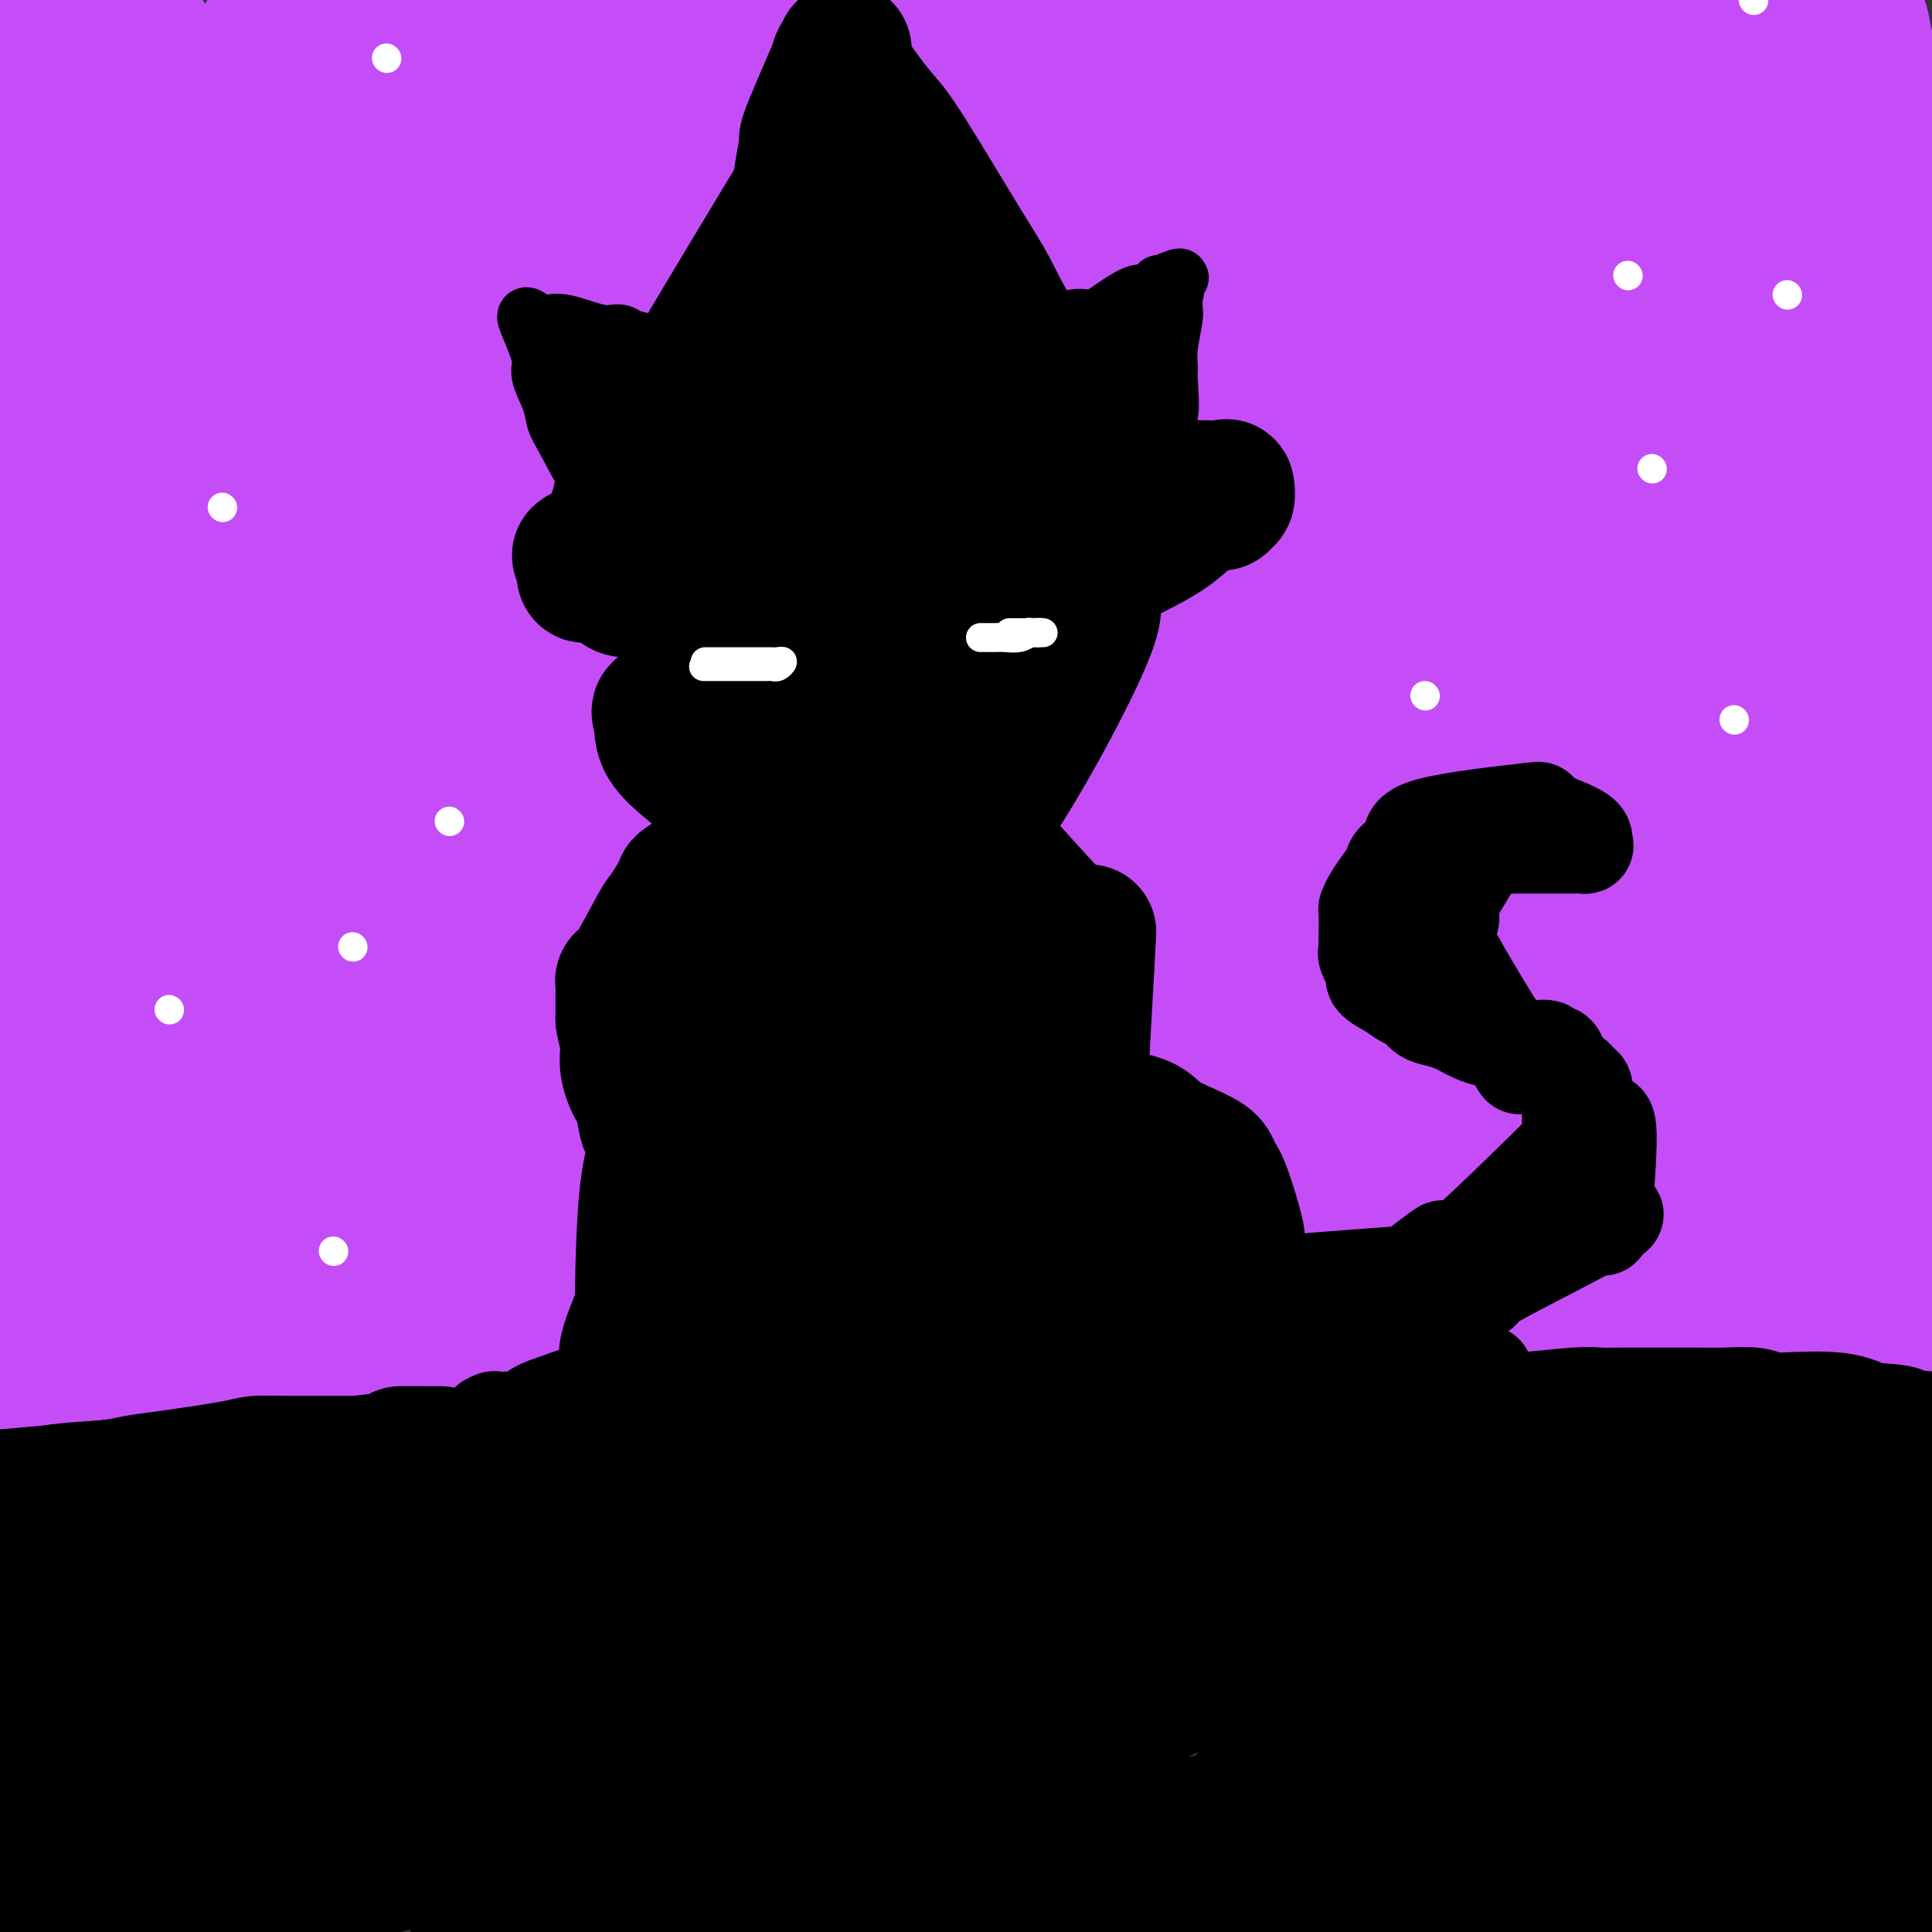 <svg viewBox='0 0 400 400' version='1.1' xmlns='http://www.w3.org/2000/svg' xmlns:xlink='http://www.w3.org/1999/xlink'><rect x="0" y="0" width="400" height="400" fill="#333333" stroke="none"/><g fill='none' stroke='rgb(196,77,248)' stroke-width='28' stroke-linecap='round' stroke-linejoin='round'><path d='M4,299c-0.088,0.127 -0.175,0.255 0,0c0.175,-0.255 0.614,-0.892 3,-1c2.386,-0.108 6.719,0.314 10,0c3.281,-0.314 5.508,-1.362 7,-2c1.492,-0.638 2.248,-0.864 7,-2c4.752,-1.136 13.501,-3.182 17,-4c3.499,-0.818 1.750,-0.409 0,0'/><path d='M48,290c0.241,-0.006 0.483,-0.013 1,0c0.517,0.013 1.310,0.045 2,0c0.690,-0.045 1.278,-0.167 3,-1c1.722,-0.833 4.579,-2.378 8,-4c3.421,-1.622 7.406,-3.321 9,-4c1.594,-0.679 0.797,-0.340 0,0'/><path d='M71,281c2.302,-1.541 4.605,-3.082 7,-5c2.395,-1.918 4.883,-4.213 10,-7c5.117,-2.787 12.862,-6.066 19,-10c6.138,-3.934 10.670,-8.524 23,-12c12.330,-3.476 32.460,-5.839 43,-6c10.540,-0.161 11.492,1.880 15,5c3.508,3.120 9.574,7.320 12,9c2.426,1.680 1.213,0.840 0,0'/><path d='M92,279c1.088,-0.959 2.177,-1.919 4,-3c1.823,-1.081 4.381,-2.285 7,-4c2.619,-1.715 5.301,-3.942 19,-9c13.699,-5.058 38.416,-12.947 54,-16c15.584,-3.053 22.034,-1.270 29,-1c6.966,0.270 14.449,-0.973 27,0c12.551,0.973 30.169,4.160 40,6c9.831,1.840 11.875,2.332 15,3c3.125,0.668 7.333,1.513 11,2c3.667,0.487 6.794,0.615 8,1c1.206,0.385 0.492,1.028 0,1c-0.492,-0.028 -0.763,-0.725 -5,-3c-4.237,-2.275 -12.442,-6.126 -20,-9c-7.558,-2.874 -14.469,-4.770 -22,-6c-7.531,-1.230 -15.681,-1.793 -25,-2c-9.319,-0.207 -19.805,-0.059 -24,0c-4.195,0.059 -2.097,0.030 0,0'/><path d='M210,239c0.887,0.520 1.773,1.040 13,0c11.227,-1.040 32.794,-3.640 48,-5c15.206,-1.360 24.050,-1.480 35,-1c10.950,0.480 24.007,1.562 34,3c9.993,1.438 16.921,3.233 27,6c10.079,2.767 23.308,6.505 30,8c6.692,1.495 6.846,0.748 7,0'/><path d='M394,246c11.046,-0.681 22.092,-1.361 0,0c-22.092,1.361 -77.322,4.764 -101,7c-23.678,2.236 -15.803,3.304 -19,5c-3.197,1.696 -17.464,4.021 -26,6c-8.536,1.979 -11.340,3.613 -18,5c-6.660,1.387 -17.177,2.526 -22,3c-4.823,0.474 -3.953,0.282 -5,0c-1.047,-0.282 -4.013,-0.653 -3,0c1.013,0.653 6.004,2.329 8,3c1.996,0.671 0.998,0.335 0,0'/><path d='M208,275c1.571,-0.460 3.143,-0.920 5,-2c1.857,-1.080 4.000,-2.779 9,-4c5.000,-1.221 12.857,-1.966 18,-3c5.143,-1.034 7.572,-2.359 20,-2c12.428,0.359 34.856,2.403 46,4c11.144,1.597 11.003,2.747 13,4c1.997,1.253 6.131,2.609 9,3c2.869,0.391 4.474,-0.182 5,-1c0.526,-0.818 -0.026,-1.881 0,-3c0.026,-1.119 0.630,-2.294 -1,-4c-1.630,-1.706 -5.493,-3.943 -9,-5c-3.507,-1.057 -6.658,-0.932 -12,0c-5.342,0.932 -12.875,2.673 -21,6c-8.125,3.327 -16.841,8.242 -29,14c-12.159,5.758 -27.760,12.359 -34,15c-6.240,2.641 -3.120,1.320 0,0'/><path d='M227,297c-0.139,-0.107 -0.278,-0.214 -2,0c-1.722,0.214 -5.029,0.748 -8,2c-2.971,1.252 -5.608,3.221 -10,5c-4.392,1.779 -10.540,3.366 -15,5c-4.460,1.634 -7.231,3.313 -12,5c-4.769,1.687 -11.535,3.382 -15,4c-3.465,0.618 -3.630,0.161 -4,0c-0.370,-0.161 -0.945,-0.024 -2,0c-1.055,0.024 -2.591,-0.065 -3,0c-0.409,0.065 0.310,0.282 -1,-1c-1.310,-1.282 -4.649,-4.064 -7,-6c-2.351,-1.936 -3.715,-3.026 -5,-4c-1.285,-0.974 -2.493,-1.831 -5,-4c-2.507,-2.169 -6.315,-5.649 -9,-8c-2.685,-2.351 -4.247,-3.572 -5,-4c-0.753,-0.428 -0.697,-0.063 -3,-1c-2.303,-0.937 -6.966,-3.175 -10,-4c-3.034,-0.825 -4.438,-0.236 -5,0c-0.562,0.236 -0.281,0.118 0,0'/><path d='M106,286c-0.049,0.055 -0.097,0.109 1,0c1.097,-0.109 3.341,-0.382 5,-1c1.659,-0.618 2.734,-1.579 10,-4c7.266,-2.421 20.721,-6.300 35,-8c14.279,-1.700 29.380,-1.220 38,-1c8.620,0.220 10.758,0.180 15,0c4.242,-0.180 10.588,-0.502 13,0c2.412,0.502 0.891,1.826 -1,2c-1.891,0.174 -4.152,-0.804 -7,0c-2.848,0.804 -6.283,3.389 -10,5c-3.717,1.611 -7.717,2.246 -18,7c-10.283,4.754 -26.851,13.626 -36,18c-9.149,4.374 -10.880,4.251 -13,5c-2.120,0.749 -4.628,2.370 -7,3c-2.372,0.630 -4.606,0.270 -5,0c-0.394,-0.270 1.052,-0.451 2,-1c0.948,-0.549 1.398,-1.468 7,-5c5.602,-3.532 16.358,-9.679 24,-13c7.642,-3.321 12.172,-3.818 17,-5c4.828,-1.182 9.954,-3.049 15,-4c5.046,-0.951 10.013,-0.986 12,-1c1.987,-0.014 0.993,-0.007 0,0'/><path d='M203,283c27.411,-1.631 54.821,-3.262 71,-4c16.179,-0.738 21.125,-0.583 29,0c7.875,0.583 18.679,1.595 23,2c4.321,0.405 2.161,0.202 0,0'/><path d='M326,281c1.844,-0.694 3.687,-1.388 7,-2c3.313,-0.612 8.094,-1.144 14,-3c5.906,-1.856 12.936,-5.038 20,-7c7.064,-1.962 14.161,-2.703 24,-3c9.839,-0.297 22.419,-0.148 35,0'/><path d='M374,264c1.911,0.298 3.822,0.596 0,0c-3.822,-0.596 -13.377,-2.086 -19,-3c-5.623,-0.914 -7.315,-1.252 -13,-4c-5.685,-2.748 -15.363,-7.908 -20,-11c-4.637,-3.092 -4.233,-4.118 -5,-5c-0.767,-0.882 -2.707,-1.622 -5,-4c-2.293,-2.378 -4.941,-6.394 -6,-8c-1.059,-1.606 -0.530,-0.803 0,0'/><path d='M50,252c-0.808,0.980 -1.615,1.960 -2,3c-0.385,1.040 -0.347,2.140 -5,7c-4.653,4.860 -13.997,13.481 -19,18c-5.003,4.519 -5.663,4.935 -7,6c-1.337,1.065 -3.349,2.778 -6,4c-2.651,1.222 -5.940,1.954 -7,1c-1.060,-0.954 0.107,-3.593 0,-5c-0.107,-1.407 -1.490,-1.581 -2,-7c-0.510,-5.419 -0.148,-16.083 0,-25c0.148,-8.917 0.081,-16.086 0,-22c-0.081,-5.914 -0.176,-10.574 1,-25c1.176,-14.426 3.624,-38.618 5,-53c1.376,-14.382 1.680,-18.954 2,-25c0.320,-6.046 0.656,-13.567 3,-27c2.344,-13.433 6.695,-32.778 9,-45c2.305,-12.222 2.562,-17.320 3,-22c0.438,-4.680 1.057,-8.941 2,-13c0.943,-4.059 2.211,-7.917 3,-10c0.789,-2.083 1.098,-2.390 1,-3c-0.098,-0.610 -0.604,-1.524 0,2c0.604,3.524 2.316,11.487 3,17c0.684,5.513 0.338,8.575 1,20c0.662,11.425 2.331,31.212 4,51'/><path d='M39,99c1.190,19.589 0.164,23.560 0,31c-0.164,7.440 0.533,18.349 0,30c-0.533,11.651 -2.295,24.043 -3,29c-0.705,4.957 -0.352,2.478 0,0'/><path d='M36,189c0.124,-1.563 0.248,-3.126 0,3c-0.248,6.126 -0.868,19.940 -1,27c-0.132,7.060 0.225,7.366 -1,14c-1.225,6.634 -4.031,19.595 -5,25c-0.969,5.405 -0.099,3.252 0,1c0.099,-2.252 -0.571,-4.605 -1,0c-0.429,4.605 -0.616,16.166 0,-4c0.616,-20.166 2.035,-72.061 2,-91c-0.035,-18.939 -1.525,-4.922 2,-27c3.525,-22.078 12.064,-80.252 17,-107c4.936,-26.748 6.267,-22.071 8,-25c1.733,-2.929 3.866,-13.465 6,-24'/><path d='M68,18c-0.210,-1.445 -0.419,-2.890 0,0c0.419,2.890 1.468,10.115 0,31c-1.468,20.885 -5.452,55.429 -8,81c-2.548,25.571 -3.659,42.168 -5,56c-1.341,13.832 -2.913,24.898 -4,34c-1.087,9.102 -1.689,16.241 -3,30c-1.311,13.759 -3.332,34.137 -4,44c-0.668,9.863 0.018,9.213 0,12c-0.018,2.787 -0.740,9.013 -1,6c-0.260,-3.013 -0.057,-15.266 0,-24c0.057,-8.734 -0.030,-13.948 0,-33c0.030,-19.052 0.178,-51.942 4,-91c3.822,-39.058 11.319,-84.283 15,-110c3.681,-25.717 3.547,-31.924 4,-37c0.453,-5.076 1.495,-9.019 2,-12c0.505,-2.981 0.475,-4.999 1,-5c0.525,-0.001 1.605,2.017 2,4c0.395,1.983 0.104,3.933 0,9c-0.104,5.067 -0.023,13.251 0,20c0.023,6.749 -0.012,12.065 0,27c0.012,14.935 0.072,39.491 -1,67c-1.072,27.509 -3.277,57.971 -4,72c-0.723,14.029 0.036,11.623 -1,16c-1.036,4.377 -3.867,15.536 -5,20c-1.133,4.464 -0.566,2.232 0,0'/><path d='M60,235c0.597,2.831 1.193,5.662 2,7c0.807,1.338 1.824,1.182 4,10c2.176,8.818 5.511,26.608 7,35c1.489,8.392 1.133,7.384 1,7c-0.133,-0.384 -0.041,-0.145 0,0c0.041,0.145 0.032,0.195 0,-1c-0.032,-1.195 -0.087,-3.635 0,-27c0.087,-23.365 0.315,-67.655 0,-86c-0.315,-18.345 -1.173,-10.744 0,-29c1.173,-18.256 4.379,-62.369 6,-82c1.621,-19.631 1.659,-14.779 3,-21c1.341,-6.221 3.986,-23.515 5,-31c1.014,-7.485 0.397,-5.162 0,-5c-0.397,0.162 -0.574,-1.839 0,-2c0.574,-0.161 1.898,1.516 3,3c1.102,1.484 1.983,2.774 2,3c0.017,0.226 -0.830,-0.611 0,4c0.830,4.611 3.336,14.669 4,24c0.664,9.331 -0.513,17.934 0,20c0.513,2.066 2.715,-2.405 0,24c-2.715,26.405 -10.347,83.687 -14,110c-3.653,26.313 -3.326,21.656 -3,17'/><path d='M80,215c-2.448,22.626 -0.068,15.693 0,22c0.068,6.307 -2.178,25.856 -3,35c-0.822,9.144 -0.221,7.885 0,9c0.221,1.115 0.063,4.604 0,6c-0.063,1.396 -0.032,0.698 0,0'/><path d='M77,287c-0.440,8.514 -0.880,17.027 0,-1c0.880,-18.027 3.081,-62.595 4,-79c0.919,-16.405 0.555,-4.648 3,-27c2.445,-22.352 7.699,-78.815 12,-117c4.301,-38.185 7.651,-58.093 11,-78'/><path d='M116,81c0.244,-0.198 0.489,-0.396 0,0c-0.489,0.396 -1.710,1.386 -4,27c-2.290,25.614 -5.647,75.851 -7,100c-1.353,24.149 -0.702,22.211 -1,27c-0.298,4.789 -1.545,16.307 -2,25c-0.455,8.693 -0.118,14.562 0,21c0.118,6.438 0.017,13.444 0,15c-0.017,1.556 0.050,-2.340 0,1c-0.050,3.340 -0.219,13.915 0,-8c0.219,-21.915 0.824,-76.320 0,-94c-0.824,-17.680 -3.076,1.364 0,-28c3.076,-29.364 11.482,-107.136 16,-141c4.518,-33.864 5.148,-23.818 6,-22c0.852,1.818 1.926,-4.591 3,-11'/><path d='M137,1c-0.565,-10.137 -1.130,-20.275 0,0c1.130,20.275 3.956,70.962 5,95c1.044,24.038 0.305,21.425 0,25c-0.305,3.575 -0.175,13.337 -1,31c-0.825,17.663 -2.603,43.229 -4,57c-1.397,13.771 -2.413,15.749 -3,19c-0.587,3.251 -0.746,7.774 -1,14c-0.254,6.226 -0.604,14.153 -1,18c-0.396,3.847 -0.837,3.613 -1,3c-0.163,-0.613 -0.046,-1.604 0,-2c0.046,-0.396 0.023,-0.198 0,0'/><path d='M131,261c-0.159,-2.396 -0.319,-4.791 0,-2c0.319,2.791 1.116,10.769 0,-3c-1.116,-13.769 -4.147,-49.284 -2,-97c2.147,-47.716 9.470,-107.633 13,-137c3.530,-29.367 3.265,-28.183 3,-27'/><path d='M159,104c0.009,-2.122 0.019,-4.244 0,0c-0.019,4.244 -0.065,14.853 0,23c0.065,8.147 0.242,13.830 0,32c-0.242,18.170 -0.905,48.826 -1,65c-0.095,16.174 0.376,17.867 0,26c-0.376,8.133 -1.598,22.707 -2,31c-0.402,8.293 0.016,10.305 0,3c-0.016,-7.305 -0.466,-23.928 1,-57c1.466,-33.072 4.847,-82.592 10,-124c5.153,-41.408 12.076,-74.704 19,-108'/><path d='M190,38c0.247,-0.867 0.493,-1.734 0,0c-0.493,1.734 -1.726,6.070 -4,27c-2.274,20.930 -5.589,58.456 -8,84c-2.411,25.544 -3.918,39.108 -5,52c-1.082,12.892 -1.738,25.112 -2,30c-0.262,4.888 -0.131,2.444 0,0'/><path d='M171,231c-0.052,1.221 -0.103,2.442 0,2c0.103,-0.442 0.361,-2.546 0,2c-0.361,4.546 -1.340,15.743 0,-3c1.340,-18.743 4.998,-67.426 7,-88c2.002,-20.574 2.347,-13.039 5,-32c2.653,-18.961 7.615,-64.417 11,-90c3.385,-25.583 5.192,-31.291 7,-37'/><path d='M205,99c0.006,-1.007 0.012,-2.015 0,0c-0.012,2.015 -0.040,7.052 -2,27c-1.960,19.948 -5.850,54.806 -8,77c-2.150,22.194 -2.559,31.723 -3,40c-0.441,8.277 -0.913,15.303 -1,20c-0.087,4.697 0.209,7.066 0,11c-0.209,3.934 -0.925,9.431 -1,10c-0.075,0.569 0.491,-3.792 0,-1c-0.491,2.792 -2.039,12.738 0,-20c2.039,-32.738 7.664,-108.160 10,-138c2.336,-29.840 1.382,-14.097 5,-29c3.618,-14.903 11.809,-60.451 20,-106'/><path d='M227,17c-0.112,-1.796 -0.223,-3.592 0,0c0.223,3.592 0.781,12.571 0,35c-0.781,22.429 -2.903,58.308 -5,76c-2.097,17.692 -4.171,17.198 -5,17c-0.829,-0.198 -0.415,-0.099 0,0'/><path d='M217,145c-1.352,28.630 -2.704,57.261 -4,75c-1.296,17.739 -2.537,24.587 -5,43c-2.463,18.413 -6.148,48.392 -8,61c-1.852,12.608 -1.872,7.844 -2,6c-0.128,-1.844 -0.363,-0.770 -1,1c-0.637,1.770 -1.676,4.235 -2,-3c-0.324,-7.235 0.067,-24.170 0,-34c-0.067,-9.830 -0.591,-12.556 1,-32c1.591,-19.444 5.298,-55.606 9,-83c3.702,-27.394 7.399,-46.021 10,-61c2.601,-14.979 4.107,-26.309 5,-35c0.893,-8.691 1.172,-14.743 2,-22c0.828,-7.257 2.205,-15.720 3,-19c0.795,-3.280 1.009,-1.379 1,-3c-0.009,-1.621 -0.239,-6.764 1,3c1.239,9.764 3.949,34.437 6,63c2.051,28.563 3.443,61.018 4,74c0.557,12.982 0.278,6.491 0,0'/><path d='M237,179c-0.005,2.465 -0.010,4.930 0,8c0.010,3.070 0.034,6.745 0,12c-0.034,5.255 -0.125,12.092 0,17c0.125,4.908 0.465,7.888 -1,24c-1.465,16.112 -4.734,45.355 -6,58c-1.266,12.645 -0.530,8.691 0,5c0.530,-3.691 0.853,-7.119 0,-5c-0.853,2.119 -2.883,9.786 0,-15c2.883,-24.786 10.679,-82.026 14,-105c3.321,-22.974 2.166,-11.684 4,-27c1.834,-15.316 6.657,-57.239 9,-77c2.343,-19.761 2.208,-17.359 3,-21c0.792,-3.641 2.512,-13.326 5,-26c2.488,-12.674 5.744,-28.337 9,-44'/><path d='M271,77c0.197,-2.443 0.394,-4.885 0,0c-0.394,4.885 -1.379,17.099 -2,24c-0.621,6.901 -0.876,8.491 -3,32c-2.124,23.509 -6.115,68.937 -8,90c-1.885,21.063 -1.665,17.761 -2,20c-0.335,2.239 -1.227,10.019 -2,17c-0.773,6.981 -1.427,13.162 -2,16c-0.573,2.838 -1.064,2.332 -1,1c0.064,-1.332 0.685,-3.491 0,-4c-0.685,-0.509 -2.676,0.633 0,-48c2.676,-48.633 10.018,-147.039 13,-186c2.982,-38.961 1.603,-18.476 2,-13c0.397,5.476 2.570,-4.058 3,-9c0.430,-4.942 -0.884,-5.292 1,-7c1.884,-1.708 6.967,-4.774 9,-6c2.033,-1.226 1.017,-0.613 0,0'/><path d='M279,4c0.002,7.374 0.003,14.747 0,18c-0.003,3.253 -0.011,2.384 1,26c1.011,23.616 3.043,71.716 4,104c0.957,32.284 0.841,48.753 0,61c-0.841,12.247 -2.407,20.272 -3,25c-0.593,4.728 -0.214,6.161 0,5c0.214,-1.161 0.263,-4.914 0,-1c-0.263,3.914 -0.838,15.496 -1,-5c-0.162,-20.496 0.091,-73.071 0,-93c-0.091,-19.929 -0.524,-7.212 2,-29c2.524,-21.788 8.007,-78.082 11,-105c2.993,-26.918 3.497,-24.459 4,-22'/><path d='M308,92c-0.067,-0.722 -0.133,-1.443 0,0c0.133,1.443 0.467,5.051 -1,28c-1.467,22.949 -4.733,65.240 -6,86c-1.267,20.760 -0.536,19.988 -1,22c-0.464,2.012 -2.125,6.806 -3,20c-0.875,13.194 -0.964,34.788 -1,44c-0.036,9.212 -0.018,6.041 0,10c0.018,3.959 0.035,15.047 1,2c0.965,-13.047 2.877,-50.229 4,-60c1.123,-9.771 1.456,7.869 5,-36c3.544,-43.869 10.298,-149.248 13,-195c2.702,-45.752 1.351,-31.876 0,-18'/><path d='M323,25c-0.083,-0.287 -0.166,-0.573 0,0c0.166,0.573 0.580,2.006 1,30c0.420,27.994 0.844,82.549 1,107c0.156,24.451 0.043,18.798 0,20c-0.043,1.202 -0.015,9.259 0,26c0.015,16.741 0.019,42.166 0,54c-0.019,11.834 -0.061,10.079 0,12c0.061,1.921 0.225,7.519 0,6c-0.225,-1.519 -0.839,-10.156 -1,-17c-0.161,-6.844 0.132,-11.896 0,-28c-0.132,-16.104 -0.689,-43.259 0,-82c0.689,-38.741 2.626,-89.069 4,-117c1.374,-27.931 2.187,-33.466 3,-39'/><path d='M331,6c0.018,0.432 0.035,0.863 0,0c-0.035,-0.863 -0.124,-3.022 0,20c0.124,23.022 0.460,71.224 0,106c-0.460,34.776 -1.715,56.127 -3,74c-1.285,17.873 -2.599,32.269 -3,39c-0.401,6.731 0.111,5.798 0,7c-0.111,1.202 -0.846,4.540 -1,5c-0.154,0.460 0.272,-1.958 0,-12c-0.272,-10.042 -1.241,-27.707 0,-57c1.241,-29.293 4.694,-70.212 7,-91c2.306,-20.788 3.467,-21.443 5,-28c1.533,-6.557 3.438,-19.016 6,-34c2.562,-14.984 5.781,-32.492 9,-50'/><path d='M355,113c-0.030,-1.652 -0.061,-3.304 0,0c0.061,3.304 0.212,11.565 0,19c-0.212,7.435 -0.789,14.045 -1,27c-0.211,12.955 -0.057,32.255 0,43c0.057,10.745 0.015,12.934 0,16c-0.015,3.066 -0.004,7.007 0,10c0.004,2.993 0.001,5.037 0,5c-0.001,-0.037 -0.000,-2.153 0,-3c0.000,-0.847 0.000,-0.423 0,0'/><path d='M354,230c-0.374,-8.177 -0.749,-16.355 3,-45c3.749,-28.645 11.620,-77.758 15,-100c3.380,-22.242 2.269,-17.612 2,-19c-0.269,-1.388 0.302,-8.794 1,-12c0.698,-3.206 1.521,-2.212 2,-6c0.479,-3.788 0.612,-12.357 0,6c-0.612,18.357 -1.969,63.640 -3,98c-1.031,34.360 -1.737,57.796 -2,76c-0.263,18.204 -0.083,31.177 0,40c0.083,8.823 0.069,13.498 0,19c-0.069,5.502 -0.195,11.831 0,19c0.195,7.169 0.709,15.177 1,20c0.291,4.823 0.359,6.462 0,2c-0.359,-4.462 -1.146,-15.024 -2,-21c-0.854,-5.976 -1.775,-7.365 -2,-26c-0.225,-18.635 0.247,-54.517 0,-70c-0.247,-15.483 -1.213,-10.567 0,-31c1.213,-20.433 4.607,-66.217 8,-112'/><path d='M377,68c2.261,-22.922 3.913,-24.226 5,-29c1.087,-4.774 1.608,-13.018 2,-20c0.392,-6.982 0.653,-12.700 1,-14c0.347,-1.300 0.779,1.820 1,3c0.221,1.180 0.230,0.421 1,5c0.770,4.579 2.299,14.495 4,25c1.701,10.505 3.573,21.597 5,31c1.427,9.403 2.408,17.115 3,32c0.592,14.885 0.796,36.942 1,59'/><path d='M398,186c0.501,-4.636 1.002,-9.272 0,0c-1.002,9.272 -3.506,32.450 -5,45c-1.494,12.550 -1.979,14.470 -2,19c-0.021,4.530 0.422,11.668 0,17c-0.422,5.332 -1.709,8.856 -2,14c-0.291,5.144 0.414,11.907 0,4c-0.414,-7.907 -1.946,-30.484 -3,-43c-1.054,-12.516 -1.631,-14.970 -2,-34c-0.369,-19.030 -0.531,-54.634 -1,-76c-0.469,-21.366 -1.244,-28.493 -2,-35c-0.756,-6.507 -1.491,-12.393 -2,-21c-0.509,-8.607 -0.790,-19.934 -1,-25c-0.210,-5.066 -0.348,-3.872 0,1c0.348,4.872 1.182,13.423 2,22c0.818,8.577 1.620,17.179 2,25c0.380,7.821 0.338,14.860 2,31c1.662,16.140 5.026,41.379 7,54c1.974,12.621 2.556,12.622 3,19c0.444,6.378 0.748,19.132 1,25c0.252,5.868 0.453,4.849 0,5c-0.453,0.151 -1.558,1.472 -2,2c-0.442,0.528 -0.221,0.264 0,0'/><path d='M393,235c-13.010,-19.284 -26.020,-38.567 -33,-51c-6.980,-12.433 -7.929,-18.015 -11,-26c-3.071,-7.985 -8.263,-18.372 -12,-26c-3.737,-7.628 -6.018,-12.496 -9,-23c-2.982,-10.504 -6.667,-26.643 -8,-36c-1.333,-9.357 -0.316,-11.931 0,-15c0.316,-3.069 -0.069,-6.634 4,-17c4.069,-10.366 12.591,-27.533 18,-37c5.409,-9.467 7.704,-11.233 10,-13'/><path d='M377,8c1.032,-4.388 2.064,-8.776 0,0c-2.064,8.776 -7.224,30.717 -10,42c-2.776,11.283 -3.168,11.907 -6,24c-2.832,12.093 -8.104,35.654 -11,49c-2.896,13.346 -3.415,16.478 -4,20c-0.585,3.522 -1.236,7.436 -2,11c-0.764,3.564 -1.639,6.778 -2,8c-0.361,1.222 -0.207,0.450 0,-4c0.207,-4.450 0.465,-12.580 3,-31c2.535,-18.420 7.345,-47.131 12,-69c4.655,-21.869 9.155,-36.896 11,-43c1.845,-6.104 1.036,-3.285 1,-2c-0.036,1.285 0.701,1.037 1,2c0.299,0.963 0.160,3.138 0,5c-0.160,1.862 -0.341,3.412 -3,10c-2.659,6.588 -7.795,18.213 -11,25c-3.205,6.787 -4.478,8.737 -5,10c-0.522,1.263 -0.295,1.840 -6,11c-5.705,9.160 -17.344,26.903 -22,34c-4.656,7.097 -2.328,3.549 0,0'/><path d='M323,110c-0.094,-0.568 -0.188,-1.136 0,-1c0.188,0.136 0.658,0.977 0,-1c-0.658,-1.977 -2.443,-6.771 -6,-11c-3.557,-4.229 -8.884,-7.893 -12,-11c-3.116,-3.107 -4.021,-5.658 -5,-7c-0.979,-1.342 -2.033,-1.477 -4,-6c-1.967,-4.523 -4.848,-13.435 -6,-17c-1.152,-3.565 -0.576,-1.782 0,0'/><path d='M290,56c-8.322,8.132 -16.644,16.265 -21,20c-4.356,3.735 -4.747,3.073 -6,3c-1.253,-0.073 -3.368,0.445 -6,0c-2.632,-0.445 -5.783,-1.851 -8,-3c-2.217,-1.149 -3.502,-2.040 -7,-10c-3.498,-7.960 -9.211,-22.989 -12,-32c-2.789,-9.011 -2.654,-12.003 -3,-17c-0.346,-4.997 -1.173,-11.998 -2,-19'/><path d='M238,4c-1.135,-2.058 -2.269,-4.115 0,0c2.269,4.115 7.942,14.403 11,21c3.058,6.597 3.500,9.502 4,12c0.500,2.498 1.058,4.588 2,8c0.942,3.412 2.267,8.146 2,9c-0.267,0.854 -2.128,-2.173 -3,-5c-0.872,-2.827 -0.756,-5.454 -1,-7c-0.244,-1.546 -0.849,-2.012 -1,-3c-0.151,-0.988 0.152,-2.497 0,-7c-0.152,-4.503 -0.758,-12.001 -1,-15c-0.242,-2.999 -0.121,-1.500 0,0'/><path d='M251,17c-0.237,0.331 -0.473,0.663 0,0c0.473,-0.663 1.657,-2.320 2,-3c0.343,-0.680 -0.154,-0.382 0,-1c0.154,-0.618 0.959,-2.151 1,-3c0.041,-0.849 -0.682,-1.012 -1,-1c-0.318,0.012 -0.230,0.200 -1,0c-0.770,-0.200 -2.397,-0.788 -3,-1c-0.603,-0.212 -0.181,-0.049 -2,0c-1.819,0.049 -5.879,-0.018 -8,0c-2.121,0.018 -2.302,0.120 -5,2c-2.698,1.880 -7.914,5.537 -10,7c-2.086,1.463 -1.043,0.731 0,0'/><path d='M224,17c-13.218,17.650 -26.436,35.300 -34,44c-7.564,8.700 -9.475,8.448 -12,10c-2.525,1.552 -5.665,4.906 -10,8c-4.335,3.094 -9.863,5.928 -13,7c-3.137,1.072 -3.881,0.381 -4,0c-0.119,-0.381 0.388,-0.453 0,-3c-0.388,-2.547 -1.671,-7.569 -2,-12c-0.329,-4.431 0.296,-8.270 0,-12c-0.296,-3.730 -1.513,-7.351 0,-18c1.513,-10.649 5.757,-28.324 10,-46'/><path d='M161,16c0.378,-1.455 0.757,-2.910 0,0c-0.757,2.910 -2.648,10.186 -5,29c-2.352,18.814 -5.164,49.166 -7,66c-1.836,16.834 -2.695,20.151 -3,25c-0.305,4.849 -0.056,11.231 0,13c0.056,1.769 -0.080,-1.074 0,-4c0.080,-2.926 0.375,-5.936 1,-10c0.625,-4.064 1.580,-9.182 3,-16c1.420,-6.818 3.305,-15.336 4,-19c0.695,-3.664 0.198,-2.476 0,-2c-0.198,0.476 -0.099,0.238 0,0'/><path d='M145,5c-0.063,0.661 -0.126,1.322 0,3c0.126,1.678 0.440,4.372 0,8c-0.440,3.628 -1.635,8.188 -3,11c-1.365,2.812 -2.899,3.875 -8,13c-5.101,9.125 -13.767,26.313 -19,36c-5.233,9.687 -7.031,11.875 -10,15c-2.969,3.125 -7.107,7.188 -11,10c-3.893,2.812 -7.541,4.375 -9,5c-1.459,0.625 -0.730,0.313 0,0'/><path d='M85,106c0.000,0.000 0.100,0.100 0.1,0.1'/><path d='M85,106c-0.678,-0.233 -1.356,-0.465 -2,0c-0.644,0.465 -1.256,1.628 -3,3c-1.744,1.372 -4.622,2.953 -10,5c-5.378,2.047 -13.256,4.560 -17,6c-3.744,1.440 -3.355,1.809 -8,1c-4.645,-0.809 -14.323,-2.794 -19,-6c-4.677,-3.206 -4.353,-7.633 -5,-8c-0.647,-0.367 -2.266,3.324 -5,-12c-2.734,-15.324 -6.582,-49.664 -8,-66c-1.418,-16.336 -0.405,-14.667 0,-17c0.405,-2.333 0.203,-8.666 0,-15'/><path d='M9,1c-0.008,-0.464 -0.016,-0.929 0,0c0.016,0.929 0.057,3.251 0,4c-0.057,0.749 -0.211,-0.077 0,3c0.211,3.077 0.788,10.056 1,15c0.212,4.944 0.058,7.854 0,10c-0.058,2.146 -0.019,3.529 0,11c0.019,7.471 0.019,21.029 0,28c-0.019,6.971 -0.058,7.354 0,9c0.058,1.646 0.213,4.553 0,6c-0.213,1.447 -0.793,1.434 -1,2c-0.207,0.566 -0.041,1.713 0,3c0.041,1.287 -0.042,2.715 0,11c0.042,8.285 0.211,23.429 0,32c-0.211,8.571 -0.801,10.571 -1,14c-0.199,3.429 -0.007,8.289 0,16c0.007,7.711 -0.170,18.273 0,24c0.170,5.727 0.687,6.618 1,8c0.313,1.382 0.421,3.254 1,6c0.579,2.746 1.629,6.365 2,8c0.371,1.635 0.061,1.286 1,3c0.939,1.714 3.125,5.490 4,7c0.875,1.510 0.437,0.755 0,0'/></g>
<g fill='none' stroke='rgb(0,0,0)' stroke-width='28' stroke-linecap='round' stroke-linejoin='round'><path d='M148,214c2.800,-2.259 5.600,-4.519 8,-6c2.400,-1.481 4.398,-2.185 8,-3c3.602,-0.815 8.806,-1.743 12,-2c3.194,-0.257 4.376,0.157 6,0c1.624,-0.157 3.690,-0.884 6,0c2.310,0.884 4.865,3.380 6,5c1.135,1.620 0.852,2.364 1,3c0.148,0.636 0.729,1.165 1,4c0.271,2.835 0.234,7.977 0,11c-0.234,3.023 -0.665,3.928 -1,5c-0.335,1.072 -0.576,2.311 -4,5c-3.424,2.689 -10.032,6.826 -14,9c-3.968,2.174 -5.297,2.384 -6,3c-0.703,0.616 -0.779,1.639 -3,2c-2.221,0.361 -6.586,0.059 -9,0c-2.414,-0.059 -2.878,0.123 -5,-1c-2.122,-1.123 -5.902,-3.553 -8,-5c-2.098,-1.447 -2.515,-1.912 -3,-2c-0.485,-0.088 -1.037,0.200 -2,-1c-0.963,-1.200 -2.338,-3.888 -3,-6c-0.662,-2.112 -0.610,-3.649 -1,-5c-0.390,-1.351 -1.220,-2.518 0,-7c1.220,-4.482 4.492,-12.281 7,-17c2.508,-4.719 4.254,-6.360 6,-8'/><path d='M150,198c2.754,-4.466 3.140,-3.130 6,-5c2.860,-1.870 8.194,-6.944 12,-9c3.806,-2.056 6.082,-1.093 8,-1c1.918,0.093 3.477,-0.683 7,0c3.523,0.683 9.009,2.824 12,4c2.991,1.176 3.485,1.385 4,2c0.515,0.615 1.050,1.634 2,3c0.950,1.366 2.314,3.077 3,4c0.686,0.923 0.692,1.057 1,1c0.308,-0.057 0.917,-0.305 1,1c0.083,1.305 -0.359,4.164 0,6c0.359,1.836 1.519,2.650 2,4c0.481,1.350 0.285,3.236 0,6c-0.285,2.764 -0.657,6.408 -1,9c-0.343,2.592 -0.656,4.134 0,5c0.656,0.866 2.280,1.055 -2,5c-4.280,3.945 -14.463,11.644 -19,15c-4.537,3.356 -3.429,2.368 -4,2c-0.571,-0.368 -2.822,-0.116 -4,0c-1.178,0.116 -1.285,0.096 -3,0c-1.715,-0.096 -5.039,-0.266 -7,0c-1.961,0.266 -2.559,0.969 -4,-1c-1.441,-1.969 -3.727,-6.610 -6,-8c-2.273,-1.390 -4.535,0.472 -3,-7c1.535,-7.472 6.867,-24.278 9,-31c2.133,-6.722 1.066,-3.361 0,0'/><path d='M164,203c0.842,-0.041 1.684,-0.083 3,0c1.316,0.083 3.105,0.290 4,0c0.895,-0.290 0.895,-1.078 3,1c2.105,2.078 6.316,7.022 8,9c1.684,1.978 0.842,0.989 0,0'/><path d='M182,213c0.052,0.579 0.104,1.159 0,2c-0.104,0.841 -0.365,1.944 -1,4c-0.635,2.056 -1.644,5.067 -3,9c-1.356,3.933 -3.057,8.790 -5,14c-1.943,5.210 -4.126,10.774 -5,13c-0.874,2.226 -0.437,1.113 0,0'/><path d='M168,255c0.258,-0.223 0.517,-0.447 0,0c-0.517,0.447 -1.809,1.563 -3,3c-1.191,1.437 -2.282,3.195 -4,7c-1.718,3.805 -4.062,9.659 -5,12c-0.938,2.341 -0.469,1.171 0,0'/><path d='M156,277c-0.056,0.999 -0.113,1.998 0,2c0.113,0.002 0.395,-0.994 0,2c-0.395,2.994 -1.469,9.977 -2,15c-0.531,5.023 -0.520,8.086 -1,11c-0.480,2.914 -1.452,5.679 -2,12c-0.548,6.321 -0.673,16.200 0,22c0.673,5.800 2.143,7.523 4,10c1.857,2.477 4.102,5.708 5,7c0.898,1.292 0.449,0.646 0,0'/><path d='M160,358c0.823,-0.248 1.646,-0.495 2,0c0.354,0.495 0.239,1.734 2,2c1.761,0.266 5.397,-0.439 7,0c1.603,0.439 1.173,2.024 7,3c5.827,0.976 17.911,1.344 23,1c5.089,-0.344 3.184,-1.400 3,-3c-0.184,-1.600 1.355,-3.742 2,-5c0.645,-1.258 0.397,-1.631 2,-7c1.603,-5.369 5.057,-15.735 7,-22c1.943,-6.265 2.376,-8.428 3,-11c0.624,-2.572 1.439,-5.554 2,-8c0.561,-2.446 0.866,-4.355 1,-5c0.134,-0.645 0.095,-0.025 0,0c-0.095,0.025 -0.248,-0.544 -1,-2c-0.752,-1.456 -2.105,-3.798 -3,-6c-0.895,-2.202 -1.332,-4.262 -2,-6c-0.668,-1.738 -1.569,-3.154 -5,-8c-3.431,-4.846 -9.394,-13.124 -13,-18c-3.606,-4.876 -4.855,-6.351 -6,-8c-1.145,-1.649 -2.184,-3.471 -3,-5c-0.816,-1.529 -1.408,-2.764 -2,-4'/><path d='M186,246c-4.506,-6.482 -1.273,-1.189 0,1c1.273,2.189 0.584,1.272 0,1c-0.584,-0.272 -1.064,0.101 0,2c1.064,1.899 3.671,5.323 5,9c1.329,3.677 1.378,7.607 2,11c0.622,3.393 1.816,6.250 3,15c1.184,8.750 2.357,23.394 2,33c-0.357,9.606 -2.245,14.173 -3,16c-0.755,1.827 -0.378,0.913 0,0'/><path d='M195,334c0.143,1.674 0.286,3.349 0,4c-0.286,0.651 -1.002,0.279 0,2c1.002,1.721 3.722,5.535 0,0c-3.722,-5.535 -13.887,-20.418 -18,-28c-4.113,-7.582 -2.173,-7.862 -2,-14c0.173,-6.138 -1.420,-18.135 -2,-25c-0.580,-6.865 -0.148,-8.597 0,-10c0.148,-1.403 0.013,-2.478 1,-4c0.987,-1.522 3.097,-3.493 4,-4c0.903,-0.507 0.598,0.449 1,0c0.402,-0.449 1.509,-2.302 3,0c1.491,2.302 3.365,8.759 4,13c0.635,4.241 0.029,6.267 0,8c-0.029,1.733 0.517,3.174 0,11c-0.517,7.826 -2.097,22.036 -3,31c-0.903,8.964 -1.128,12.683 -2,18c-0.872,5.317 -2.392,12.234 -3,15c-0.608,2.766 -0.304,1.383 0,0'/><path d='M178,351c-0.359,0.048 -0.717,0.096 -1,0c-0.283,-0.096 -0.490,-0.335 -1,-1c-0.510,-0.665 -1.322,-1.756 -3,-3c-1.678,-1.244 -4.221,-2.643 -7,-5c-2.779,-2.357 -5.794,-5.674 -7,-7c-1.206,-1.326 -0.603,-0.663 0,0'/><path d='M159,335c-1.876,-0.564 -3.752,-1.128 -3,-1c0.752,0.128 4.133,0.948 -5,-2c-9.133,-2.948 -30.779,-9.666 -42,-12c-11.221,-2.334 -12.016,-0.286 -14,0c-1.984,0.286 -5.157,-1.191 -8,-2c-2.843,-0.809 -5.355,-0.950 -9,-1c-3.645,-0.050 -8.424,-0.010 -12,0c-3.576,0.010 -5.948,-0.009 -8,0c-2.052,0.009 -3.782,0.045 -8,0c-4.218,-0.045 -10.924,-0.170 -15,0c-4.076,0.170 -5.523,0.634 -7,1c-1.477,0.366 -2.983,0.634 -7,1c-4.017,0.366 -10.543,0.829 -14,1c-3.457,0.171 -3.845,0.049 -6,1c-2.155,0.951 -6.078,2.976 -10,5'/><path d='M5,323c-3.645,0.638 -7.289,1.277 0,0c7.289,-1.277 25.513,-4.468 36,-6c10.487,-1.532 13.238,-1.405 18,-2c4.762,-0.595 11.537,-1.912 20,-3c8.463,-1.088 18.616,-1.945 27,-2c8.384,-0.055 15.001,0.693 17,1c1.999,0.307 -0.618,0.173 -2,0c-1.382,-0.173 -1.528,-0.384 -2,-1c-0.472,-0.616 -1.269,-1.635 -2,-2c-0.731,-0.365 -1.397,-0.075 -3,0c-1.603,0.075 -4.142,-0.066 -10,0c-5.858,0.066 -15.034,0.337 -19,0c-3.966,-0.337 -2.722,-1.283 -12,1c-9.278,2.283 -29.080,7.795 -37,10c-7.920,2.205 -3.960,1.102 0,0'/><path d='M36,319c-0.377,0.016 -0.753,0.032 1,0c1.753,-0.032 5.636,-0.112 4,-1c-1.636,-0.888 -8.791,-2.584 6,0c14.791,2.584 51.527,9.449 73,15c21.473,5.551 27.684,9.787 32,12c4.316,2.213 6.739,2.404 10,3c3.261,0.596 7.360,1.599 9,2c1.640,0.401 0.820,0.201 0,0'/><path d='M171,350c-3.742,0.534 -7.485,1.068 -3,0c4.485,-1.068 17.197,-3.738 -8,0c-25.197,3.738 -88.304,13.883 -116,18c-27.696,4.117 -19.980,2.207 -20,2c-0.020,-0.207 -7.775,1.291 -13,2c-5.225,0.709 -7.922,0.631 -10,1c-2.078,0.369 -3.539,1.184 -5,2'/><path d='M0,375c-1.626,0.562 -3.253,1.124 0,0c3.253,-1.124 11.385,-3.933 17,-6c5.615,-2.067 8.714,-3.391 22,-8c13.286,-4.609 36.759,-12.501 52,-16c15.241,-3.499 22.250,-2.604 29,-3c6.750,-0.396 13.240,-2.084 25,-2c11.760,0.084 28.789,1.938 37,3c8.211,1.062 7.605,1.332 7,2c-0.605,0.668 -1.210,1.735 2,1c3.210,-0.735 10.236,-3.271 -8,0c-18.236,3.271 -61.733,12.351 -81,17c-19.267,4.649 -14.302,4.869 -18,7c-3.698,2.131 -16.058,6.174 -23,9c-6.942,2.826 -8.465,4.435 -20,6c-11.535,1.565 -33.082,3.087 -41,4c-7.918,0.913 -2.208,1.218 2,0c4.208,-1.218 6.915,-3.959 10,-7c3.085,-3.041 6.548,-6.382 12,-10c5.452,-3.618 12.892,-7.514 20,-12c7.108,-4.486 13.883,-9.563 20,-13c6.117,-3.437 11.575,-5.233 22,-9c10.425,-3.767 25.817,-9.504 34,-13c8.183,-3.496 9.159,-4.751 10,-5c0.841,-0.249 1.549,0.508 2,0c0.451,-0.508 0.647,-2.280 -4,-2c-4.647,0.280 -14.136,2.614 -23,5c-8.864,2.386 -17.104,4.825 -25,8c-7.896,3.175 -15.448,7.088 -23,11'/><path d='M57,342c-10.903,4.063 -14.159,4.721 -18,6c-3.841,1.279 -8.267,3.178 -15,4c-6.733,0.822 -15.774,0.568 -20,1c-4.226,0.432 -3.636,1.552 -4,2c-0.364,0.448 -1.682,0.224 -3,0'/><path d='M7,357c-0.097,-0.177 -0.195,-0.354 0,0c0.195,0.354 0.681,1.240 8,0c7.319,-1.240 21.470,-4.607 31,-8c9.530,-3.393 14.440,-6.812 20,-10c5.560,-3.188 11.772,-6.145 19,-10c7.228,-3.855 15.474,-8.610 20,-11c4.526,-2.390 5.333,-2.417 2,-2c-3.333,0.417 -10.805,1.278 -22,5c-11.195,3.722 -26.112,10.303 -39,12c-12.888,1.697 -23.747,-1.492 -28,-3c-4.253,-1.508 -1.901,-1.336 -1,0c0.901,1.336 0.349,3.837 0,5c-0.349,1.163 -0.497,0.988 0,1c0.497,0.012 1.638,0.209 0,2c-1.638,1.791 -6.056,5.174 -9,7c-2.944,1.826 -4.412,2.093 -6,3c-1.588,0.907 -3.294,2.453 -5,4'/><path d='M20,360c-0.668,0.193 -1.336,0.387 0,0c1.336,-0.387 4.675,-1.354 16,0c11.325,1.354 30.634,5.029 42,7c11.366,1.971 14.789,2.240 19,3c4.211,0.760 9.211,2.012 15,3c5.789,0.988 12.368,1.711 15,2c2.632,0.289 1.316,0.145 0,0'/><path d='M127,375c-1.281,-0.003 -2.562,-0.005 -5,0c-2.438,0.005 -6.032,0.018 -7,0c-0.968,-0.018 0.691,-0.068 -15,5c-15.691,5.068 -48.732,15.255 -62,19c-13.268,3.745 -6.765,1.047 -4,0c2.765,-1.047 1.790,-0.442 2,0c0.210,0.442 1.605,0.721 3,1'/><path d='M130,399c-0.810,0.393 -1.619,0.786 0,0c1.619,-0.786 5.667,-2.750 9,-4c3.333,-1.250 5.952,-1.786 7,-2c1.048,-0.214 0.524,-0.107 0,0'/><path d='M146,393c-0.790,0.057 -1.579,0.114 -2,0c-0.421,-0.114 -0.473,-0.399 -2,0c-1.527,0.399 -4.531,1.481 -11,0c-6.469,-1.481 -16.405,-5.524 -19,-7c-2.595,-1.476 2.150,-0.385 5,0c2.850,0.385 3.806,0.065 6,1c2.194,0.935 5.627,3.124 7,4c1.373,0.876 0.687,0.438 0,0'/><path d='M130,391c3.543,-0.212 7.086,-0.425 3,0c-4.086,0.425 -15.801,1.487 2,0c17.801,-1.487 65.118,-5.523 88,-7c22.882,-1.477 21.330,-0.396 25,0c3.670,0.396 12.561,0.106 19,0c6.439,-0.106 10.426,-0.029 14,0c3.574,0.029 6.735,0.008 8,0c1.265,-0.008 0.632,-0.004 0,0'/><path d='M289,384c7.389,-0.631 14.778,-1.262 -4,0c-18.778,1.262 -63.722,4.418 -82,6c-18.278,1.582 -9.889,1.589 -13,0c-3.111,-1.589 -17.722,-4.774 -26,-7c-8.278,-2.226 -10.222,-3.493 -11,-4c-0.778,-0.507 -0.389,-0.253 0,0'/><path d='M153,379c-1.338,-0.099 -2.676,-0.198 -2,0c0.676,0.198 3.368,0.694 -5,3c-8.368,2.306 -27.794,6.421 -36,8c-8.206,1.579 -5.191,0.622 -6,0c-0.809,-0.622 -5.444,-0.909 -7,-1c-1.556,-0.091 -0.035,0.014 0,0c0.035,-0.014 -1.415,-0.147 -2,0c-0.585,0.147 -0.305,0.576 0,1c0.305,0.424 0.634,0.844 1,1c0.366,0.156 0.769,0.047 2,0c1.231,-0.047 3.291,-0.032 5,0c1.709,0.032 3.066,0.081 5,0c1.934,-0.081 4.444,-0.291 9,-2c4.556,-1.709 11.159,-4.917 25,-10c13.841,-5.083 34.921,-12.042 56,-19'/><path d='M198,360c13.500,-4.833 6.750,-2.417 0,0'/><path d='M198,360c-0.031,-0.186 -0.062,-0.372 0,-1c0.062,-0.628 0.216,-1.698 0,-2c-0.216,-0.302 -0.803,0.162 0,-2c0.803,-2.162 2.997,-6.952 5,-10c2.003,-3.048 3.816,-4.355 5,-6c1.184,-1.645 1.740,-3.626 5,-7c3.260,-3.374 9.224,-8.139 13,-12c3.776,-3.861 5.365,-6.817 6,-8c0.635,-1.183 0.318,-0.591 0,0'/><path d='M232,312c0.826,0.084 1.653,0.168 3,0c1.347,-0.168 3.215,-0.589 3,-1c-0.215,-0.411 -2.512,-0.813 4,-3c6.512,-2.187 21.833,-6.159 28,-8c6.167,-1.841 3.181,-1.550 5,-2c1.819,-0.450 8.445,-1.641 12,-2c3.555,-0.359 4.040,0.115 5,0c0.960,-0.115 2.396,-0.819 5,-1c2.604,-0.181 6.377,0.162 9,0c2.623,-0.162 4.095,-0.828 5,-1c0.905,-0.172 1.243,0.150 4,0c2.757,-0.150 7.934,-0.772 11,-1c3.066,-0.228 4.022,-0.061 5,0c0.978,0.061 1.978,0.015 5,0c3.022,-0.015 8.065,-0.000 11,0c2.935,0.000 3.763,-0.014 5,0c1.237,0.014 2.882,0.055 5,0c2.118,-0.055 4.708,-0.205 6,0c1.292,0.205 1.284,0.766 2,1c0.716,0.234 2.154,0.140 5,0c2.846,-0.140 7.099,-0.326 10,0c2.901,0.326 4.451,1.163 6,2'/><path d='M386,296c10.311,0.644 6.089,0.756 6,1c-0.089,0.244 3.956,0.622 8,1'/><path d='M342,331c1.992,-0.402 3.984,-0.804 0,0c-3.984,0.804 -13.944,2.813 -19,4c-5.056,1.187 -5.207,1.550 -15,3c-9.793,1.450 -29.226,3.986 -37,5c-7.774,1.014 -3.887,0.507 0,0'/><path d='M271,343c0.804,0.102 1.607,0.204 3,0c1.393,-0.204 3.374,-0.713 5,-1c1.626,-0.287 2.897,-0.353 7,-2c4.103,-1.647 11.037,-4.876 25,-5c13.963,-0.124 34.956,2.858 49,1c14.044,-1.858 21.141,-8.554 -3,0c-24.141,8.554 -79.518,32.360 -108,44c-28.482,11.640 -30.068,11.115 -34,12c-3.932,0.885 -10.212,3.181 -15,4c-4.788,0.819 -8.086,0.162 -12,0c-3.914,-0.162 -8.445,0.170 -10,0c-1.555,-0.170 -0.134,-0.842 0,-1c0.134,-0.158 -1.017,0.200 3,-1c4.017,-1.200 13.204,-3.957 19,-6c5.796,-2.043 8.203,-3.372 22,-6c13.797,-2.628 38.984,-6.554 53,-8c14.016,-1.446 16.862,-0.413 23,0c6.138,0.413 15.569,0.207 25,0'/><path d='M323,374c14.248,0.913 25.867,3.194 32,4c6.133,0.806 6.780,0.136 8,0c1.220,-0.136 3.014,0.262 4,0c0.986,-0.262 1.166,-1.183 1,-2c-0.166,-0.817 -0.677,-1.528 -1,-2c-0.323,-0.472 -0.460,-0.704 -1,-1c-0.540,-0.296 -1.485,-0.657 -4,0c-2.515,0.657 -6.600,2.331 -11,4c-4.400,1.669 -9.114,3.334 -21,9c-11.886,5.666 -30.943,15.333 -50,25'/><path d='M319,396c-7.415,1.057 -14.829,2.114 0,0c14.829,-2.114 51.902,-7.398 66,-10c14.098,-2.602 5.222,-2.522 0,-2c-5.222,0.522 -6.791,1.487 -9,3c-2.209,1.513 -5.060,3.575 -14,7c-8.940,3.425 -23.970,8.212 -39,13'/><path d='M269,398c0.778,0.444 1.556,0.889 0,0c-1.556,-0.889 -5.444,-3.111 -7,-4c-1.556,-0.889 -0.778,-0.444 0,0'/><path d='M262,394c-7.488,-2.226 -14.975,-4.451 -23,-8c-8.025,-3.549 -16.587,-8.420 -22,-12c-5.413,-3.580 -7.676,-5.869 -9,-8c-1.324,-2.131 -1.708,-4.102 -3,-4c-1.292,0.102 -3.493,2.279 0,-1c3.493,-3.279 12.681,-12.013 22,-19c9.319,-6.987 18.768,-12.226 25,-17c6.232,-4.774 9.247,-9.084 20,-14c10.753,-4.916 29.246,-10.438 39,-13c9.754,-2.562 10.771,-2.164 13,-2c2.229,0.164 5.670,0.096 9,0c3.330,-0.096 6.551,-0.218 8,0c1.449,0.218 1.128,0.777 1,1c-0.128,0.223 -0.064,0.112 0,0'/><path d='M342,297c-0.519,0.017 -1.038,0.033 -2,0c-0.962,-0.033 -2.365,-0.117 -7,2c-4.635,2.117 -12.500,6.433 -16,8c-3.500,1.567 -2.635,0.383 -21,11c-18.365,10.617 -55.962,33.033 -71,42c-15.038,8.967 -7.519,4.483 0,0'/><path d='M225,360c2.747,-1.453 5.495,-2.906 -1,0c-6.495,2.906 -22.232,10.172 -2,0c20.232,-10.172 76.433,-37.781 101,-48c24.567,-10.219 17.501,-3.049 18,0c0.499,3.049 8.562,1.977 17,2c8.438,0.023 17.251,1.140 22,2c4.749,0.860 5.432,1.462 7,3c1.568,1.538 4.019,4.011 5,5c0.981,0.989 0.490,0.495 0,0'/><path d='M392,324c0.500,-0.116 0.999,-0.231 -1,0c-1.999,0.231 -6.497,0.809 -5,0c1.497,-0.809 8.988,-3.005 -13,5c-21.988,8.005 -73.455,26.211 -97,35c-23.545,8.789 -19.167,8.160 -2,1c17.167,-7.160 47.122,-20.851 69,-26c21.878,-5.149 35.679,-1.757 44,0c8.321,1.757 11.160,1.878 14,2'/><path d='M395,356c1.255,-1.502 2.510,-3.004 0,0c-2.510,3.004 -8.784,10.513 -12,14c-3.216,3.487 -3.374,2.953 -4,4c-0.626,1.047 -1.721,3.674 -3,6c-1.279,2.326 -2.742,4.352 -4,6c-1.258,1.648 -2.309,2.920 -1,0c1.309,-2.920 4.980,-10.030 8,-17c3.020,-6.970 5.390,-13.800 7,-19c1.610,-5.200 2.460,-8.772 6,-13c3.540,-4.228 9.770,-9.114 16,-14'/><path d='M399,373c0.458,0.056 0.915,0.111 0,0c-0.915,-0.111 -3.203,-0.390 -5,-1c-1.797,-0.610 -3.104,-1.552 -6,-3c-2.896,-1.448 -7.382,-3.401 -10,-5c-2.618,-1.599 -3.369,-2.844 -4,-4c-0.631,-1.156 -1.141,-2.222 -2,-3c-0.859,-0.778 -2.068,-1.268 -2,-1c0.068,0.268 1.412,1.295 2,2c0.588,0.705 0.420,1.090 3,4c2.580,2.910 7.908,8.347 11,12c3.092,3.653 3.948,5.522 5,8c1.052,2.478 2.301,5.565 4,10c1.699,4.435 3.850,10.217 6,16'/><path d='M377,396c0.532,0.585 1.065,1.170 0,0c-1.065,-1.170 -3.727,-4.096 -5,-5c-1.273,-0.904 -1.158,0.213 -1,0c0.158,-0.213 0.357,-1.756 0,-2c-0.357,-0.244 -1.271,0.812 -2,0c-0.729,-0.812 -1.274,-3.493 -2,-5c-0.726,-1.507 -1.634,-1.842 -3,-2c-1.366,-0.158 -3.189,-0.139 -5,-1c-1.811,-0.861 -3.608,-2.603 -5,-4c-1.392,-1.397 -2.379,-2.450 -3,-3c-0.621,-0.550 -0.878,-0.599 -2,-1c-1.122,-0.401 -3.110,-1.155 -4,-2c-0.890,-0.845 -0.680,-1.779 -1,-2c-0.320,-0.221 -1.168,0.273 -2,0c-0.832,-0.273 -1.648,-1.314 -2,-2c-0.352,-0.686 -0.239,-1.019 0,-1c0.239,0.019 0.603,0.390 1,0c0.397,-0.390 0.828,-1.540 1,-2c0.172,-0.460 0.086,-0.230 0,0'/><path d='M342,364c-15.180,-8.006 -30.360,-16.013 -39,-20c-8.640,-3.987 -10.738,-3.955 -15,-5c-4.262,-1.045 -10.686,-3.166 -17,-5c-6.314,-1.834 -12.518,-3.381 -15,-4c-2.482,-0.619 -1.241,-0.309 0,0'/><path d='M256,330c-0.332,-0.506 -0.665,-1.011 1,-2c1.665,-0.989 5.326,-2.461 7,-3c1.674,-0.539 1.360,-0.144 5,0c3.640,0.144 11.233,0.039 15,0c3.767,-0.039 3.706,-0.010 5,0c1.294,0.010 3.941,0.003 5,0c1.059,-0.003 0.529,-0.001 0,0'/><path d='M294,325c3.457,1.114 6.914,2.227 5,1c-1.914,-1.227 -9.200,-4.795 5,4c14.200,8.795 49.886,29.954 64,39c14.114,9.046 6.655,5.980 5,5c-1.655,-0.980 2.493,0.127 4,1c1.507,0.873 0.374,1.514 0,2c-0.374,0.486 0.013,0.819 0,1c-0.013,0.181 -0.425,0.211 -1,0c-0.575,-0.211 -1.314,-0.664 -2,-1c-0.686,-0.336 -1.318,-0.555 -1,-1c0.318,-0.445 1.585,-1.114 -2,-2c-3.585,-0.886 -12.024,-1.987 -19,-3c-6.976,-1.013 -12.489,-1.937 -19,-2c-6.511,-0.063 -14.020,0.733 -25,-2c-10.980,-2.733 -25.430,-8.997 -33,-13c-7.570,-4.003 -8.261,-5.744 -9,-7c-0.739,-1.256 -1.528,-2.027 -5,-3c-3.472,-0.973 -9.627,-2.146 -14,-2c-4.373,0.146 -6.964,1.613 -10,4c-3.036,2.387 -6.518,5.693 -10,9'/><path d='M227,355c-9.111,6.911 -21.889,17.689 -27,22c-5.111,4.311 -2.556,2.156 0,0'/><path d='M200,377c0.476,-3.006 0.952,-6.012 0,-6c-0.952,0.012 -3.333,3.042 5,-9c8.333,-12.042 27.381,-39.155 35,-50c7.619,-10.845 3.810,-5.423 0,0'/><path d='M252,312c-1.064,-0.001 -2.127,-0.001 -3,0c-0.873,0.001 -1.554,0.004 -3,0c-1.446,-0.004 -3.656,-0.015 -5,0c-1.344,0.015 -1.822,0.057 -6,0c-4.178,-0.057 -12.056,-0.211 -16,0c-3.944,0.211 -3.954,0.789 -5,1c-1.046,0.211 -3.128,0.057 -6,0c-2.872,-0.057 -6.535,-0.016 -8,0c-1.465,0.016 -0.733,0.008 0,0'/><path d='M200,313c-1.800,-0.111 -3.600,-0.222 -9,0c-5.400,0.222 -14.400,0.778 -18,1c-3.600,0.222 -1.800,0.111 0,0'/><path d='M173,314c2.691,-0.006 5.381,-0.013 -2,0c-7.381,0.013 -24.834,0.045 -33,0c-8.166,-0.045 -7.045,-0.166 -9,-1c-1.955,-0.834 -6.987,-2.381 -9,-3c-2.013,-0.619 -1.006,-0.309 0,0'/><path d='M120,310c-2.094,-0.633 -4.189,-1.266 -6,-2c-1.811,-0.734 -3.339,-1.570 -5,-2c-1.661,-0.430 -3.454,-0.455 -7,-1c-3.546,-0.545 -8.844,-1.611 -12,-2c-3.156,-0.389 -4.170,-0.102 -6,0c-1.830,0.102 -4.477,0.020 -9,0c-4.523,-0.020 -10.922,0.022 -15,0c-4.078,-0.022 -5.834,-0.108 -7,0c-1.166,0.108 -1.742,0.409 -5,1c-3.258,0.591 -9.200,1.472 -13,2c-3.800,0.528 -5.460,0.702 -7,1c-1.540,0.298 -2.959,0.719 -6,1c-3.041,0.281 -7.703,0.422 -11,1c-3.297,0.578 -5.228,1.594 -7,2c-1.772,0.406 -3.386,0.203 -5,0'/><path d='M0,310c-8.163,0.732 -16.325,1.464 0,0c16.325,-1.464 57.139,-5.124 74,-7c16.861,-1.876 9.770,-1.967 9,-2c-0.770,-0.033 4.780,-0.010 7,0c2.220,0.010 1.110,0.005 0,0'/><path d='M108,312c1.624,-0.025 3.248,-0.051 5,0c1.752,0.051 3.631,0.178 5,0c1.369,-0.178 2.227,-0.660 5,-1c2.773,-0.340 7.462,-0.536 10,-1c2.538,-0.464 2.925,-1.196 6,-2c3.075,-0.804 8.839,-1.679 12,-2c3.161,-0.321 3.720,-0.086 4,0c0.280,0.086 0.281,0.023 2,0c1.719,-0.023 5.156,-0.006 7,0c1.844,0.006 2.097,0.002 3,0c0.903,-0.002 2.458,-0.000 4,0c1.542,0.000 3.070,-0.001 3,0c-0.070,0.001 -1.740,0.004 -3,0c-1.260,-0.004 -2.111,-0.015 -3,0c-0.889,0.015 -1.815,0.058 -3,0c-1.185,-0.058 -2.630,-0.215 -5,0c-2.370,0.215 -5.665,0.804 -9,1c-3.335,0.196 -6.708,0.001 -9,0c-2.292,-0.001 -3.502,0.192 -4,0c-0.498,-0.192 -0.285,-0.769 -1,-1c-0.715,-0.231 -2.357,-0.115 -4,0'/><path d='M133,306c-7.366,0.182 -5.280,0.638 -5,1c0.280,0.362 -1.245,0.631 -4,1c-2.755,0.369 -6.741,0.839 -9,1c-2.259,0.161 -2.793,0.015 -3,0c-0.207,-0.015 -0.088,0.101 -1,0c-0.912,-0.101 -2.853,-0.420 -4,0c-1.147,0.420 -1.498,1.581 -3,2c-1.502,0.419 -4.156,0.098 -7,0c-2.844,-0.098 -5.879,0.027 -7,0c-1.121,-0.027 -0.327,-0.205 -1,0c-0.673,0.205 -2.813,0.794 -1,0c1.813,-0.794 7.578,-2.969 10,-4c2.422,-1.031 1.502,-0.917 5,-1c3.498,-0.083 11.416,-0.362 15,-1c3.584,-0.638 2.834,-1.635 5,-2c2.166,-0.365 7.248,-0.098 10,0c2.752,0.098 3.173,0.026 4,0c0.827,-0.026 2.061,-0.007 5,0c2.939,0.007 7.583,0.002 10,0c2.417,-0.002 2.607,-0.001 3,0c0.393,0.001 0.991,0.000 2,0c1.009,-0.000 2.431,-0.000 3,0c0.569,0.000 0.284,0.000 0,0'/><path d='M160,303c6.167,0.000 3.083,0.000 0,0'/><path d='M160,303c1.871,-0.506 3.742,-1.011 7,-2c3.258,-0.989 7.904,-2.461 9,-3c1.096,-0.539 -1.359,-0.145 8,0c9.359,0.145 30.531,0.041 39,0c8.469,-0.041 4.234,-0.021 0,0'/><path d='M223,298c1.670,-0.003 3.339,-0.006 5,0c1.661,0.006 3.312,0.020 5,0c1.688,-0.020 3.413,-0.074 7,0c3.587,0.074 9.037,0.275 10,0c0.963,-0.275 -2.561,-1.026 4,0c6.561,1.026 23.208,3.830 30,5c6.792,1.170 3.728,0.705 3,1c-0.728,0.295 0.881,1.349 2,2c1.119,0.651 1.748,0.900 2,1c0.252,0.100 0.126,0.050 0,0'/><path d='M208,312c-1.722,0.459 -3.444,0.919 -5,2c-1.556,1.081 -2.947,2.784 -6,4c-3.053,1.216 -7.767,1.944 -12,3c-4.233,1.056 -7.986,2.438 -12,4c-4.014,1.562 -8.290,3.303 -10,4c-1.710,0.697 -0.855,0.348 0,0'/><path d='M163,329c-0.536,-0.238 -1.072,-0.475 0,1c1.072,1.475 3.752,4.663 0,1c-3.752,-3.663 -13.938,-14.175 -20,-24c-6.062,-9.825 -8.002,-18.962 -9,-24c-0.998,-5.038 -1.056,-5.977 -1,-12c0.056,-6.023 0.225,-17.128 1,-24c0.775,-6.872 2.154,-9.509 3,-13c0.846,-3.491 1.158,-7.836 3,-14c1.842,-6.164 5.215,-14.146 7,-19c1.785,-4.854 1.981,-6.579 3,-8c1.019,-1.421 2.861,-2.536 4,-4c1.139,-1.464 1.574,-3.276 2,-4c0.426,-0.724 0.843,-0.360 1,0c0.157,0.360 0.052,0.715 0,1c-0.052,0.285 -0.053,0.500 0,1c0.053,0.500 0.158,1.286 0,2c-0.158,0.714 -0.579,1.357 -1,2'/><path d='M156,191c-0.870,4.122 -3.046,11.426 -5,17c-1.954,5.574 -3.685,9.418 -5,13c-1.315,3.582 -2.212,6.902 -4,16c-1.788,9.098 -4.465,23.974 -6,32c-1.535,8.026 -1.927,9.204 -2,11c-0.073,1.796 0.174,4.212 0,7c-0.174,2.788 -0.771,5.948 -1,7c-0.229,1.052 -0.092,-0.006 0,-1c0.092,-0.994 0.139,-1.925 0,-3c-0.139,-1.075 -0.466,-2.294 0,-5c0.466,-2.706 1.723,-6.901 0,-6c-1.723,0.901 -6.425,6.896 0,-8c6.425,-14.896 23.979,-50.685 31,-65c7.021,-14.315 3.511,-7.158 0,0'/><path d='M164,206c0.433,-0.180 0.867,-0.361 2,-1c1.133,-0.639 2.966,-1.738 5,-2c2.034,-0.262 4.269,0.312 6,0c1.731,-0.312 2.958,-1.512 6,0c3.042,1.512 7.898,5.735 11,8c3.102,2.265 4.451,2.571 6,4c1.549,1.429 3.300,3.980 4,5c0.700,1.020 0.350,0.510 0,0'/><path d='M204,220c1.592,1.174 3.185,2.348 4,3c0.815,0.652 0.853,0.782 3,3c2.147,2.218 6.405,6.522 9,10c2.595,3.478 3.529,6.128 5,9c1.471,2.872 3.480,5.964 5,10c1.520,4.036 2.551,9.016 5,13c2.449,3.984 6.317,6.971 5,23c-1.317,16.029 -7.820,45.099 -10,56c-2.180,10.901 -0.036,3.634 0,1c0.036,-2.634 -2.034,-0.635 -3,0c-0.966,0.635 -0.826,-0.093 -1,-1c-0.174,-0.907 -0.661,-1.993 -1,-3c-0.339,-1.007 -0.529,-1.934 -1,-7c-0.471,-5.066 -1.223,-14.272 -2,-21c-0.777,-6.728 -1.579,-10.979 -2,-15c-0.421,-4.021 -0.459,-7.813 -1,-15c-0.541,-7.187 -1.583,-17.768 -2,-24c-0.417,-6.232 -0.208,-8.116 0,-10'/><path d='M217,252c-1.607,-17.179 -0.625,-12.125 0,-15c0.625,-2.875 0.893,-13.679 1,-18c0.107,-4.321 0.054,-2.161 0,0'/><path d='M218,219c0.119,1.125 0.238,2.250 0,1c-0.238,-1.250 -0.833,-4.875 0,3c0.833,7.875 3.095,27.250 4,35c0.905,7.750 0.452,3.875 0,0'/><path d='M222,258c0.006,-0.447 0.013,-0.894 0,-1c-0.013,-0.106 -0.045,0.129 0,-1c0.045,-1.129 0.167,-3.622 0,-1c-0.167,2.622 -0.622,10.360 0,-1c0.622,-11.360 2.321,-41.817 3,-54c0.679,-12.183 0.340,-6.091 0,0'/><path d='M225,200c0.042,-0.879 0.084,-1.757 0,-2c-0.084,-0.243 -0.293,0.150 -1,-1c-0.707,-1.150 -1.911,-3.844 -2,-4c-0.089,-0.156 0.938,2.227 -5,-4c-5.938,-6.227 -18.839,-21.065 -24,-27c-5.161,-5.935 -2.580,-2.968 0,0'/><path d='M193,162c-1.440,0.357 -2.881,0.714 -1,0c1.881,-0.714 7.083,-2.500 -1,0c-8.083,2.500 -29.452,9.286 -38,12c-8.548,2.714 -4.274,1.357 0,0'/><path d='M153,174c1.094,-0.348 2.189,-0.697 0,1c-2.189,1.697 -7.661,5.439 -10,7c-2.339,1.561 -1.545,0.940 -2,2c-0.455,1.060 -2.160,3.802 -3,5c-0.840,1.198 -0.813,0.851 -2,3c-1.187,2.149 -3.586,6.793 -5,9c-1.414,2.207 -1.843,1.978 -2,2c-0.157,0.022 -0.042,0.294 0,1c0.042,0.706 0.011,1.844 0,2c-0.011,0.156 -0.003,-0.670 0,0c0.003,0.670 0.002,2.835 0,5'/><path d='M129,211c0.255,2.145 0.894,3.509 1,5c0.106,1.491 -0.321,3.111 0,5c0.321,1.889 1.390,4.048 2,5c0.610,0.952 0.759,0.699 1,2c0.241,1.301 0.572,4.157 1,5c0.428,0.843 0.952,-0.327 1,0c0.048,0.327 -0.379,2.151 0,3c0.379,0.849 1.566,0.722 2,1c0.434,0.278 0.116,0.961 0,1c-0.116,0.039 -0.031,-0.566 0,0c0.031,0.566 0.009,2.305 0,3c-0.009,0.695 -0.004,0.348 0,0'/><path d='M174,166c-0.405,0.000 -0.810,0.000 -1,0c-0.190,0.000 -0.167,0.000 -2,0c-1.833,0.000 -5.524,-0.000 -7,0c-1.476,0.000 -0.738,0.000 0,0'/><path d='M164,166c0.487,1.475 0.975,2.950 -1,0c-1.975,-2.950 -6.411,-10.326 -8,-14c-1.589,-3.674 -0.331,-3.646 1,-5c1.331,-1.354 2.735,-4.090 4,-6c1.265,-1.910 2.391,-2.993 6,-5c3.609,-2.007 9.701,-4.937 13,-6c3.299,-1.063 3.805,-0.260 5,0c1.195,0.260 3.079,-0.022 5,1c1.921,1.022 3.880,3.349 5,5c1.120,1.651 1.402,2.625 2,4c0.598,1.375 1.511,3.149 2,5c0.489,1.851 0.552,3.779 1,5c0.448,1.221 1.281,1.736 0,3c-1.281,1.264 -4.675,3.278 -7,5c-2.325,1.722 -3.582,3.152 -5,4c-1.418,0.848 -2.997,1.113 -7,2c-4.003,0.887 -10.429,2.396 -14,3c-3.571,0.604 -4.285,0.302 -5,0'/><path d='M161,167c-4.431,0.800 -2.508,0.301 -3,-1c-0.492,-1.301 -3.399,-3.405 -5,-5c-1.601,-1.595 -1.897,-2.680 -2,-3c-0.103,-0.320 -0.012,0.126 0,-2c0.012,-2.126 -0.053,-6.823 0,-10c0.053,-3.177 0.224,-4.834 0,-7c-0.224,-2.166 -0.845,-4.841 1,-9c1.845,-4.159 6.155,-9.803 10,-13c3.845,-3.197 7.225,-3.949 10,-5c2.775,-1.051 4.944,-2.402 9,-3c4.056,-0.598 9.998,-0.444 14,0c4.002,0.444 6.065,1.177 8,2c1.935,0.823 3.741,1.737 7,4c3.259,2.263 7.969,5.876 10,8c2.031,2.124 1.383,2.758 3,2c1.617,-0.758 5.501,-2.909 2,6c-3.501,8.909 -14.385,28.878 -21,38c-6.615,9.122 -8.961,7.398 -11,7c-2.039,-0.398 -3.773,0.529 -6,1c-2.227,0.471 -4.948,0.486 -9,0c-4.052,-0.486 -9.436,-1.472 -12,-2c-2.564,-0.528 -2.309,-0.597 -3,-1c-0.691,-0.403 -2.329,-1.138 -5,-3c-2.671,-1.862 -6.376,-4.850 -9,-7c-2.624,-2.150 -4.168,-3.464 -6,-5c-1.832,-1.536 -3.952,-3.296 -5,-5c-1.048,-1.704 -1.024,-3.352 -1,-5'/><path d='M137,149c-0.970,-2.017 -0.394,-2.058 0,-2c0.394,0.058 0.605,0.216 3,-3c2.395,-3.216 6.973,-9.804 10,-13c3.027,-3.196 4.501,-2.998 6,-4c1.499,-1.002 3.021,-3.203 8,-5c4.979,-1.797 13.415,-3.191 17,-4c3.585,-0.809 2.320,-1.034 5,-1c2.680,0.034 9.304,0.325 12,1c2.696,0.675 1.463,1.732 2,3c0.537,1.268 2.845,2.746 4,4c1.155,1.254 1.158,2.284 1,3c-0.158,0.716 -0.475,1.120 0,3c0.475,1.880 1.743,5.237 -7,7c-8.743,1.763 -27.498,1.932 -35,2c-7.502,0.068 -3.751,0.034 0,0'/><path d='M174,154c0.000,0.000 0.100,0.100 0.1,0.1'/><path d='M174,154c0.000,0.000 0.100,0.100 0.1,0.1'/><path d='M164,131c0.007,-0.355 0.014,-0.711 0,-1c-0.014,-0.289 -0.049,-0.512 -1,-1c-0.951,-0.488 -2.818,-1.240 -4,-2c-1.182,-0.760 -1.680,-1.528 -4,-2c-2.320,-0.472 -6.464,-0.646 -9,-1c-2.536,-0.354 -3.465,-0.886 -5,-1c-1.535,-0.114 -3.675,0.190 -5,0c-1.325,-0.190 -1.836,-0.874 -3,-1c-1.164,-0.126 -2.981,0.307 -4,0c-1.019,-0.307 -1.240,-1.354 -2,-2c-0.760,-0.646 -2.060,-0.891 -3,-1c-0.940,-0.109 -1.520,-0.081 -2,0c-0.480,0.081 -0.860,0.214 -1,0c-0.140,-0.214 -0.040,-0.775 0,-1c0.040,-0.225 0.020,-0.112 0,0'/><path d='M121,118c0.146,-0.185 0.291,-0.370 0,-1c-0.291,-0.630 -1.019,-1.703 -1,-2c0.019,-0.297 0.786,0.184 2,0c1.214,-0.184 2.874,-1.034 5,-2c2.126,-0.966 4.716,-2.049 8,-3c3.284,-0.951 7.260,-1.772 10,-3c2.740,-1.228 4.243,-2.865 10,-4c5.757,-1.135 15.769,-1.768 21,-2c5.231,-0.232 5.680,-0.062 7,0c1.320,0.062 3.509,0.017 8,0c4.491,-0.017 11.283,-0.005 14,0c2.717,0.005 1.358,0.002 0,0'/><path d='M205,101c11.925,-0.000 23.850,-0.000 30,0c6.150,0.000 6.523,0.001 7,0c0.477,-0.001 1.056,-0.002 2,0c0.944,0.002 2.254,0.008 3,0c0.746,-0.008 0.928,-0.031 2,0c1.072,0.031 3.034,0.117 4,0c0.966,-0.117 0.935,-0.437 1,0c0.065,0.437 0.227,1.633 0,2c-0.227,0.367 -0.843,-0.093 -1,0c-0.157,0.093 0.144,0.741 0,1c-0.144,0.259 -0.734,0.130 -1,0c-0.266,-0.130 -0.207,-0.261 -1,0c-0.793,0.261 -2.439,0.915 -4,2c-1.561,1.085 -3.036,2.600 -5,4c-1.964,1.400 -4.418,2.686 -7,4c-2.582,1.314 -5.291,2.657 -8,4'/><path d='M227,118c-4.333,2.333 -2.167,1.167 0,0'/><path d='M227,118c-0.076,-0.232 -0.151,-0.464 -1,0c-0.849,0.464 -2.471,1.624 -4,3c-1.529,1.376 -2.967,2.967 -5,4c-2.033,1.033 -4.663,1.509 -8,3c-3.337,1.491 -7.382,3.997 -9,5c-1.618,1.003 -0.809,0.501 0,0'/><path d='M160,109c-0.490,-0.113 -0.980,-0.226 -2,0c-1.020,0.226 -2.569,0.793 -4,1c-1.431,0.207 -2.745,0.056 -5,0c-2.255,-0.056 -5.450,-0.015 -8,0c-2.550,0.015 -4.456,0.004 -7,0c-2.544,-0.004 -5.727,-0.001 -7,0c-1.273,0.001 -0.637,0.001 0,0'/><path d='M127,110c-0.533,0.000 -1.067,0.000 -1,0c0.067,0.000 0.733,0.000 1,0c0.267,-0.000 0.133,0.000 0,0'/><path d='M127,110c0.000,0.000 0.100,0.100 0.1,0.1'/><path d='M127,110c-0.090,-0.615 -0.179,-1.229 0,-2c0.179,-0.771 0.627,-1.697 1,-3c0.373,-1.303 0.671,-2.983 1,-4c0.329,-1.017 0.688,-1.372 3,-5c2.312,-3.628 6.579,-10.529 8,-13c1.421,-2.471 -0.002,-0.511 5,-9c5.002,-8.489 16.429,-27.425 21,-35c4.571,-7.575 2.285,-3.787 0,0'/><path d='M166,39c-0.131,-0.598 -0.262,-1.196 0,-3c0.262,-1.804 0.915,-4.813 1,-6c0.085,-1.187 -0.400,-0.550 1,-4c1.400,-3.450 4.686,-10.986 6,-14c1.314,-3.014 0.657,-1.507 0,0'/><path d='M174,12c0.124,0.600 0.249,1.201 0,1c-0.249,-0.201 -0.871,-1.203 0,0c0.871,1.203 3.236,4.611 5,7c1.764,2.389 2.927,3.760 4,5c1.073,1.240 2.057,2.351 5,7c2.943,4.649 7.844,12.837 11,18c3.156,5.163 4.568,7.301 6,10c1.432,2.699 2.886,5.957 5,9c2.114,3.043 4.890,5.869 6,7c1.110,1.131 0.555,0.565 0,0'/><path d='M216,76c0.552,0.972 1.104,1.944 2,3c0.896,1.056 2.135,2.197 3,3c0.865,0.803 1.358,1.267 2,2c0.642,0.733 1.435,1.733 4,4c2.565,2.267 6.901,5.801 8,8c1.099,2.199 -1.040,3.064 0,5c1.040,1.936 5.258,4.943 3,4c-2.258,-0.943 -10.992,-5.836 -16,-8c-5.008,-2.164 -6.290,-1.598 -8,-2c-1.710,-0.402 -3.846,-1.773 -7,-4c-3.154,-2.227 -7.325,-5.310 -10,-8c-2.675,-2.690 -3.855,-4.987 -5,-7c-1.145,-2.013 -2.254,-3.741 -4,-8c-1.746,-4.259 -4.128,-11.050 -5,-14c-0.872,-2.950 -0.234,-2.059 0,-2c0.234,0.059 0.063,-0.715 0,-1c-0.063,-0.285 -0.018,-0.081 0,1c0.018,1.081 0.009,3.041 0,5'/><path d='M183,57c-0.236,1.330 -0.825,1.656 -1,2c-0.175,0.344 0.063,0.706 -1,5c-1.063,4.294 -3.427,12.521 -5,17c-1.573,4.479 -2.355,5.212 -3,7c-0.645,1.788 -1.153,4.632 -2,8c-0.847,3.368 -2.033,7.261 -3,9c-0.967,1.739 -1.717,1.325 -2,1c-0.283,-0.325 -0.101,-0.561 0,-1c0.101,-0.439 0.121,-1.082 0,-2c-0.121,-0.918 -0.383,-2.110 0,-6c0.383,-3.890 1.411,-10.476 2,-14c0.589,-3.524 0.739,-3.984 1,-5c0.261,-1.016 0.634,-2.586 0,-2c-0.634,0.586 -2.274,3.330 -4,5c-1.726,1.670 -3.536,2.268 -5,3c-1.464,0.732 -2.581,1.600 -4,3c-1.419,1.400 -3.140,3.334 -5,6c-1.860,2.666 -3.859,6.065 -5,8c-1.141,1.935 -1.422,2.406 -2,3c-0.578,0.594 -1.451,1.313 -1,0c0.451,-1.313 2.225,-4.656 4,-8'/><path d='M147,96c1.799,-2.326 4.797,-4.140 7,-6c2.203,-1.860 3.610,-3.766 5,-5c1.390,-1.234 2.762,-1.795 5,-2c2.238,-0.205 5.342,-0.055 8,0c2.658,0.055 4.869,0.015 7,0c2.131,-0.015 4.180,-0.004 5,0c0.820,0.004 0.410,0.002 0,0'/></g>
<g fill='none' stroke='rgb(0,0,0)' stroke-width='12' stroke-linecap='round' stroke-linejoin='round'><path d='M134,135c0.014,-0.109 0.028,-0.219 0,-1c-0.028,-0.781 -0.099,-2.234 0,-3c0.099,-0.766 0.366,-0.846 1,-1c0.634,-0.154 1.634,-0.381 2,-1c0.366,-0.619 0.099,-1.628 0,-2c-0.099,-0.372 -0.028,-0.106 0,0c0.028,0.106 0.014,0.053 0,0'/><path d='M137,127c0.000,0.000 0.100,0.100 0.1,0.1'/><path d='M137,127c0.005,0.223 0.010,0.446 0,0c-0.010,-0.446 -0.037,-1.562 0,-2c0.037,-0.438 0.136,-0.197 0,-1c-0.136,-0.803 -0.509,-2.648 -1,-4c-0.491,-1.352 -1.102,-2.209 -3,-5c-1.898,-2.791 -5.085,-7.515 -7,-10c-1.915,-2.485 -2.559,-2.731 -4,-5c-1.441,-2.269 -3.678,-6.560 -5,-9c-1.322,-2.440 -1.729,-3.028 -2,-4c-0.271,-0.972 -0.406,-2.328 -1,-4c-0.594,-1.672 -1.646,-3.661 -2,-5c-0.354,-1.339 -0.009,-2.029 0,-3c0.009,-0.971 -0.318,-2.224 -1,-4c-0.682,-1.776 -1.719,-4.076 -2,-5c-0.281,-0.924 0.193,-0.473 1,0c0.807,0.473 1.945,0.966 3,1c1.055,0.034 2.025,-0.393 4,0c1.975,0.393 4.955,1.606 7,2c2.045,0.394 3.156,-0.030 4,0c0.844,0.030 1.422,0.515 2,1'/><path d='M130,70c3.810,0.809 2.834,0.831 3,1c0.166,0.169 1.473,0.484 2,1c0.527,0.516 0.272,1.234 2,2c1.728,0.766 5.438,1.579 7,2c1.562,0.421 0.977,0.449 1,1c0.023,0.551 0.652,1.625 1,2c0.348,0.375 0.413,0.050 0,0c-0.413,-0.050 -1.303,0.175 -2,0c-0.697,-0.175 -1.200,-0.751 -2,-1c-0.800,-0.249 -1.898,-0.172 -4,0c-2.102,0.172 -5.208,0.439 -7,0c-1.792,-0.439 -2.270,-1.582 -4,-2c-1.730,-0.418 -4.713,-0.109 -6,0c-1.287,0.109 -0.877,0.017 -1,-1c-0.123,-1.017 -0.779,-2.960 -1,-4c-0.221,-1.040 -0.007,-1.178 0,-1c0.007,0.178 -0.194,0.670 0,1c0.194,0.330 0.784,0.497 1,1c0.216,0.503 0.058,1.341 0,2c-0.058,0.659 -0.016,1.139 0,2c0.016,0.861 0.004,2.103 0,3c-0.004,0.897 -0.002,1.448 0,2'/><path d='M120,81c0.608,1.966 1.627,1.883 2,2c0.373,0.117 0.100,0.436 0,1c-0.100,0.564 -0.027,1.373 0,2c0.027,0.627 0.007,1.071 0,1c-0.007,-0.071 -0.002,-0.658 0,-1c0.002,-0.342 0.001,-0.438 0,-1c-0.001,-0.562 -0.000,-1.589 0,-2c0.000,-0.411 0.000,-0.205 0,0'/><path d='M195,78c2.073,-1.238 4.146,-2.476 6,-3c1.854,-0.524 3.489,-0.334 5,-1c1.511,-0.666 2.897,-2.188 4,-3c1.103,-0.812 1.924,-0.916 3,-1c1.076,-0.084 2.406,-0.149 4,-1c1.594,-0.851 3.452,-2.488 5,-3c1.548,-0.512 2.786,0.099 4,0c1.214,-0.099 2.402,-0.910 4,-2c1.598,-1.090 3.605,-2.461 5,-3c1.395,-0.539 2.178,-0.248 3,0c0.822,0.248 1.683,0.451 2,0c0.317,-0.451 0.091,-1.558 0,-2c-0.091,-0.442 -0.045,-0.221 0,0'/><path d='M240,59c7.354,-2.986 3.238,-0.951 2,0c-1.238,0.951 0.401,0.818 1,1c0.599,0.182 0.157,0.681 0,1c-0.157,0.319 -0.028,0.460 0,1c0.028,0.540 -0.046,1.480 0,2c0.046,0.520 0.210,0.619 0,2c-0.210,1.381 -0.796,4.045 -1,6c-0.204,1.955 -0.025,3.203 0,4c0.025,0.797 -0.102,1.145 0,3c0.102,1.855 0.434,5.218 0,7c-0.434,1.782 -1.633,1.982 -2,2c-0.367,0.018 0.100,-0.147 0,-1c-0.100,-0.853 -0.766,-2.394 -1,-4c-0.234,-1.606 -0.035,-3.279 0,-5c0.035,-1.721 -0.094,-3.492 0,-5c0.094,-1.508 0.410,-2.752 0,-4c-0.410,-1.248 -1.546,-2.499 -2,-3c-0.454,-0.501 -0.227,-0.250 0,0'/><path d='M237,66c-0.481,-3.363 -0.185,-0.770 0,1c0.185,1.770 0.258,2.716 0,3c-0.258,0.284 -0.845,-0.096 -1,0c-0.155,0.096 0.124,0.667 0,1c-0.124,0.333 -0.650,0.429 -1,1c-0.350,0.571 -0.525,1.617 -1,2c-0.475,0.383 -1.250,0.102 -2,0c-0.750,-0.102 -1.476,-0.024 -2,0c-0.524,0.024 -0.845,-0.005 -1,0c-0.155,0.005 -0.145,0.042 0,0c0.145,-0.042 0.424,-0.165 0,-1c-0.424,-0.835 -1.550,-2.381 -2,-3c-0.450,-0.619 -0.225,-0.309 0,0'/></g>
<g fill='none' stroke='rgb(0,0,0)' stroke-width='20' stroke-linecap='round' stroke-linejoin='round'><path d='M222,228c1.353,-0.011 2.706,-0.023 4,0c1.294,0.023 2.528,0.080 4,0c1.472,-0.080 3.182,-0.299 5,0c1.818,0.299 3.746,1.115 5,2c1.254,0.885 1.836,1.838 4,3c2.164,1.162 5.910,2.533 8,4c2.090,1.467 2.524,3.029 3,4c0.476,0.971 0.992,1.351 2,4c1.008,2.649 2.506,7.569 3,10c0.494,2.431 -0.017,2.375 0,3c0.017,0.625 0.560,1.931 0,5c-0.560,3.069 -2.225,7.901 -3,11c-0.775,3.099 -0.660,4.465 -1,6c-0.340,1.535 -1.135,3.238 -3,6c-1.865,2.762 -4.800,6.584 -6,8c-1.200,1.416 -0.665,0.427 -1,0c-0.335,-0.427 -1.540,-0.290 -2,0c-0.460,0.290 -0.176,0.735 0,0c0.176,-0.735 0.243,-2.651 0,-4c-0.243,-1.349 -0.796,-2.133 0,-5c0.796,-2.867 2.942,-7.819 4,-11c1.058,-3.181 1.029,-4.590 1,-6'/><path d='M249,268c0.710,-4.788 -0.016,-3.757 0,-4c0.016,-0.243 0.774,-1.761 1,-3c0.226,-1.239 -0.081,-2.199 0,-2c0.081,0.199 0.550,1.557 0,0c-0.550,-1.557 -2.119,-6.029 -3,-8c-0.881,-1.971 -1.073,-1.443 -1,-2c0.073,-0.557 0.411,-2.201 0,-3c-0.411,-0.799 -1.572,-0.754 -2,-1c-0.428,-0.246 -0.122,-0.785 0,-1c0.122,-0.215 0.061,-0.108 0,0'/><path d='M244,244c-2.292,0.512 -4.583,1.024 -3,0c1.583,-1.024 7.042,-3.583 -7,6c-14.042,9.583 -47.583,31.310 -61,40c-13.417,8.690 -6.708,4.345 0,0'/><path d='M173,290c-0.937,-0.113 -1.874,-0.226 -3,0c-1.126,0.226 -2.443,0.791 -4,1c-1.557,0.209 -3.356,0.063 -5,0c-1.644,-0.063 -3.132,-0.041 -5,0c-1.868,0.041 -4.114,0.102 -5,0c-0.886,-0.102 -0.410,-0.368 -3,-1c-2.590,-0.632 -8.245,-1.629 -11,-2c-2.755,-0.371 -2.611,-0.114 -3,0c-0.389,0.114 -1.312,0.085 -2,0c-0.688,-0.085 -1.140,-0.228 -3,0c-1.860,0.228 -5.128,0.825 -7,1c-1.872,0.175 -2.349,-0.072 -3,0c-0.651,0.072 -1.475,0.464 -3,1c-1.525,0.536 -3.749,1.216 -5,2c-1.251,0.784 -1.529,1.673 -2,2c-0.471,0.327 -1.135,0.094 -2,0c-0.865,-0.094 -1.933,-0.047 -3,0'/><path d='M104,294c-4.321,0.929 -2.625,0.250 -2,0c0.625,-0.250 0.179,-0.071 0,0c-0.179,0.071 -0.089,0.036 0,0'/><path d='M262,294c-0.085,-0.233 -0.170,-0.465 0,-1c0.170,-0.535 0.596,-1.371 0,-2c-0.596,-0.629 -2.212,-1.049 -3,-2c-0.788,-0.951 -0.747,-2.432 -1,-3c-0.253,-0.568 -0.800,-0.224 -1,-1c-0.200,-0.776 -0.054,-2.672 0,-4c0.054,-1.328 0.014,-2.088 0,-5c-0.014,-2.912 -0.004,-7.975 0,-10c0.004,-2.025 0.002,-1.013 0,0'/><path d='M257,266c1.800,-0.061 3.601,-0.122 3,0c-0.601,0.122 -3.603,0.428 2,0c5.603,-0.428 19.811,-1.589 26,-2c6.189,-0.411 4.359,-0.072 5,-1c0.641,-0.928 3.755,-3.122 5,-4c1.245,-0.878 0.623,-0.439 0,0'/><path d='M298,259c-0.867,2.444 -1.733,4.889 4,0c5.733,-4.889 18.067,-17.111 23,-22c4.933,-4.889 2.467,-2.444 0,0'/><path d='M325,237c-0.032,0.767 -0.065,1.535 0,0c0.065,-1.535 0.226,-5.372 0,-8c-0.226,-2.628 -0.840,-4.048 -1,-5c-0.160,-0.952 0.133,-1.436 0,-2c-0.133,-0.564 -0.693,-1.207 -1,-2c-0.307,-0.793 -0.360,-1.737 -1,-2c-0.640,-0.263 -1.867,0.156 -2,0c-0.133,-0.156 0.826,-0.886 0,-1c-0.826,-0.114 -3.438,0.387 -5,0c-1.562,-0.387 -2.073,-1.662 -3,-2c-0.927,-0.338 -2.268,0.261 -4,0c-1.732,-0.261 -3.854,-1.383 -5,-2c-1.146,-0.617 -1.318,-0.728 -2,-1c-0.682,-0.272 -1.876,-0.706 -3,-1c-1.124,-0.294 -2.178,-0.450 -3,-1c-0.822,-0.550 -1.414,-1.494 -2,-2c-0.586,-0.506 -1.168,-0.573 -2,-1c-0.832,-0.427 -1.916,-1.213 -3,-2'/><path d='M288,205c-5.839,-2.984 -2.938,-2.945 -2,-3c0.938,-0.055 -0.089,-0.204 -1,-1c-0.911,-0.796 -1.708,-2.238 -2,-3c-0.292,-0.762 -0.079,-0.844 0,-1c0.079,-0.156 0.023,-0.387 0,-1c-0.023,-0.613 -0.015,-1.609 0,-3c0.015,-1.391 0.036,-3.178 0,-4c-0.036,-0.822 -0.128,-0.681 0,-1c0.128,-0.319 0.478,-1.099 1,-2c0.522,-0.901 1.217,-1.924 2,-3c0.783,-1.076 1.653,-2.205 2,-3c0.347,-0.795 0.170,-1.257 1,-2c0.830,-0.743 2.666,-1.766 3,-3c0.334,-1.234 -0.833,-2.678 4,-4c4.833,-1.322 15.667,-2.520 20,-3c4.333,-0.480 2.167,-0.240 0,0'/><path d='M316,168c3.996,1.494 7.991,2.989 10,4c2.009,1.011 2.030,1.539 2,2c-0.030,0.461 -0.111,0.856 0,1c0.111,0.144 0.416,0.039 0,0c-0.416,-0.039 -1.552,-0.011 -3,0c-1.448,0.011 -3.207,0.006 -5,0c-1.793,-0.006 -3.619,-0.012 -5,0c-1.381,0.012 -2.318,0.042 -3,0c-0.682,-0.042 -1.111,-0.156 -2,0c-0.889,0.156 -2.239,0.580 -3,1c-0.761,0.420 -0.932,0.834 -1,1c-0.068,0.166 -0.034,0.083 0,0'/><path d='M306,177c-2.500,4.167 -5.000,8.333 -6,10c-1.000,1.667 -0.500,0.833 0,0'/><path d='M300,187c0.387,1.780 0.774,3.560 0,4c-0.774,0.440 -2.708,-0.458 0,5c2.708,5.458 10.060,17.274 13,22c2.940,4.726 1.470,2.363 0,0'/><path d='M313,218c0.490,-0.212 0.979,-0.424 2,0c1.021,0.424 2.573,1.485 4,2c1.427,0.515 2.730,0.485 4,1c1.270,0.515 2.506,1.576 3,2c0.494,0.424 0.247,0.212 0,0'/><path d='M326,223c-0.241,0.391 -0.481,0.781 0,1c0.481,0.219 1.684,0.266 2,1c0.316,0.734 -0.256,2.156 0,3c0.256,0.844 1.338,1.112 2,2c0.662,0.888 0.903,2.397 1,3c0.097,0.603 0.048,0.302 0,0'/><path d='M331,233c0.956,-1.044 1.911,-2.089 2,2c0.089,4.089 -0.689,13.311 -1,17c-0.311,3.689 -0.156,1.844 0,0'/><path d='M332,252c2.113,-0.683 4.226,-1.366 0,1c-4.226,2.366 -14.792,7.782 -19,10c-4.208,2.218 -2.058,1.239 -2,1c0.058,-0.239 -1.978,0.262 -3,1c-1.022,0.738 -1.032,1.714 -1,2c0.032,0.286 0.107,-0.117 -1,0c-1.107,0.117 -3.395,0.753 -5,1c-1.605,0.247 -2.529,0.105 -3,0c-0.471,-0.105 -0.491,-0.173 -2,0c-1.509,0.173 -4.508,0.588 -6,1c-1.492,0.412 -1.476,0.822 -2,1c-0.524,0.178 -1.586,0.124 -2,0c-0.414,-0.124 -0.178,-0.318 -1,0c-0.822,0.318 -2.700,1.147 -4,2c-1.300,0.853 -2.022,1.728 -3,3c-0.978,1.272 -2.210,2.939 -4,4c-1.790,1.061 -4.136,1.516 -5,2c-0.864,0.484 -0.247,0.995 0,1c0.247,0.005 0.123,-0.498 0,-1'/><path d='M269,281c-2.000,1.500 -1.000,0.750 0,0'/><path d='M269,281c6.532,-0.340 13.065,-0.680 20,0c6.935,0.680 14.274,2.379 17,3c2.726,0.621 0.841,0.165 0,0c-0.841,-0.165 -0.636,-0.040 -1,0c-0.364,0.040 -1.297,-0.006 -2,0c-0.703,0.006 -1.174,0.065 -1,0c0.174,-0.065 0.995,-0.255 -1,1c-1.995,1.255 -6.806,3.953 -10,6c-3.194,2.047 -4.770,3.442 -7,5c-2.230,1.558 -5.115,3.279 -8,5'/><path d='M276,301c-7.556,5.089 -11.444,9.311 -13,11c-1.556,1.689 -0.778,0.844 0,0'/></g>
<g fill='none' stroke='rgb(255,255,255)' stroke-width='6' stroke-linecap='round' stroke-linejoin='round'><path d='M146,137c0.988,-0.000 1.977,-0.000 3,0c1.023,0.000 2.081,0.000 3,0c0.919,-0.000 1.701,-0.001 3,0c1.299,0.001 3.116,0.004 4,0c0.884,-0.004 0.836,-0.015 1,0c0.164,0.015 0.540,0.057 1,0c0.460,-0.057 1.004,-0.211 1,0c-0.004,0.211 -0.557,0.789 -1,1c-0.443,0.211 -0.776,0.057 -1,0c-0.224,-0.057 -0.338,-0.015 -1,0c-0.662,0.015 -1.873,0.004 -3,0c-1.127,-0.004 -2.169,-0.001 -3,0c-0.831,0.001 -1.449,0.000 -2,0c-0.551,-0.000 -1.033,-0.000 -2,0c-0.967,0.000 -2.419,0.000 -3,0c-0.581,-0.000 -0.290,-0.000 0,0'/><path d='M203,132c0.329,0.001 0.658,0.001 1,0c0.342,-0.001 0.699,-0.004 1,0c0.301,0.004 0.548,0.015 1,0c0.452,-0.015 1.108,-0.057 2,0c0.892,0.057 2.019,0.211 3,0c0.981,-0.211 1.815,-0.789 2,-1c0.185,-0.211 -0.280,-0.057 0,0c0.280,0.057 1.306,0.015 2,0c0.694,-0.015 1.055,-0.004 1,0c-0.055,0.004 -0.528,0.002 -1,0'/><path d='M215,131c1.436,-0.155 -0.974,-0.041 -2,0c-1.026,0.041 -0.667,0.011 -1,0c-0.333,-0.011 -1.359,-0.003 -2,0c-0.641,0.003 -0.897,0.001 -1,0c-0.103,-0.001 -0.051,-0.000 0,0'/><path d='M342,97c0.000,0.000 0.100,0.100 0.1,0.1'/><path d='M363,0c0.000,0.000 0.100,0.100 0.1,0.1'/><path d='M337,57c0.000,0.000 0.100,0.100 0.1,0.1'/><path d='M370,61c0.000,0.000 0.100,0.100 0.1,0.1'/><path d='M359,149c0.000,0.000 0.100,0.100 0.1,0.1'/><path d='M295,144c0.000,0.000 0.100,0.100 0.1,0.1'/><path d='M73,196c0.000,0.000 0.100,0.100 0.1,0.1'/><path d='M46,105c0.000,0.000 0.100,0.100 0.1,0.1'/><path d='M93,170c0.000,0.000 0.100,0.100 0.1,0.1'/><path d='M35,209c0.000,0.000 0.100,0.100 0.1,0.1'/><path d='M69,259c0.000,0.000 0.100,0.100 0.1,0.1'/><path d='M80,12c0.000,0.000 0.100,0.100 0.1,0.1'/></g>
</svg>